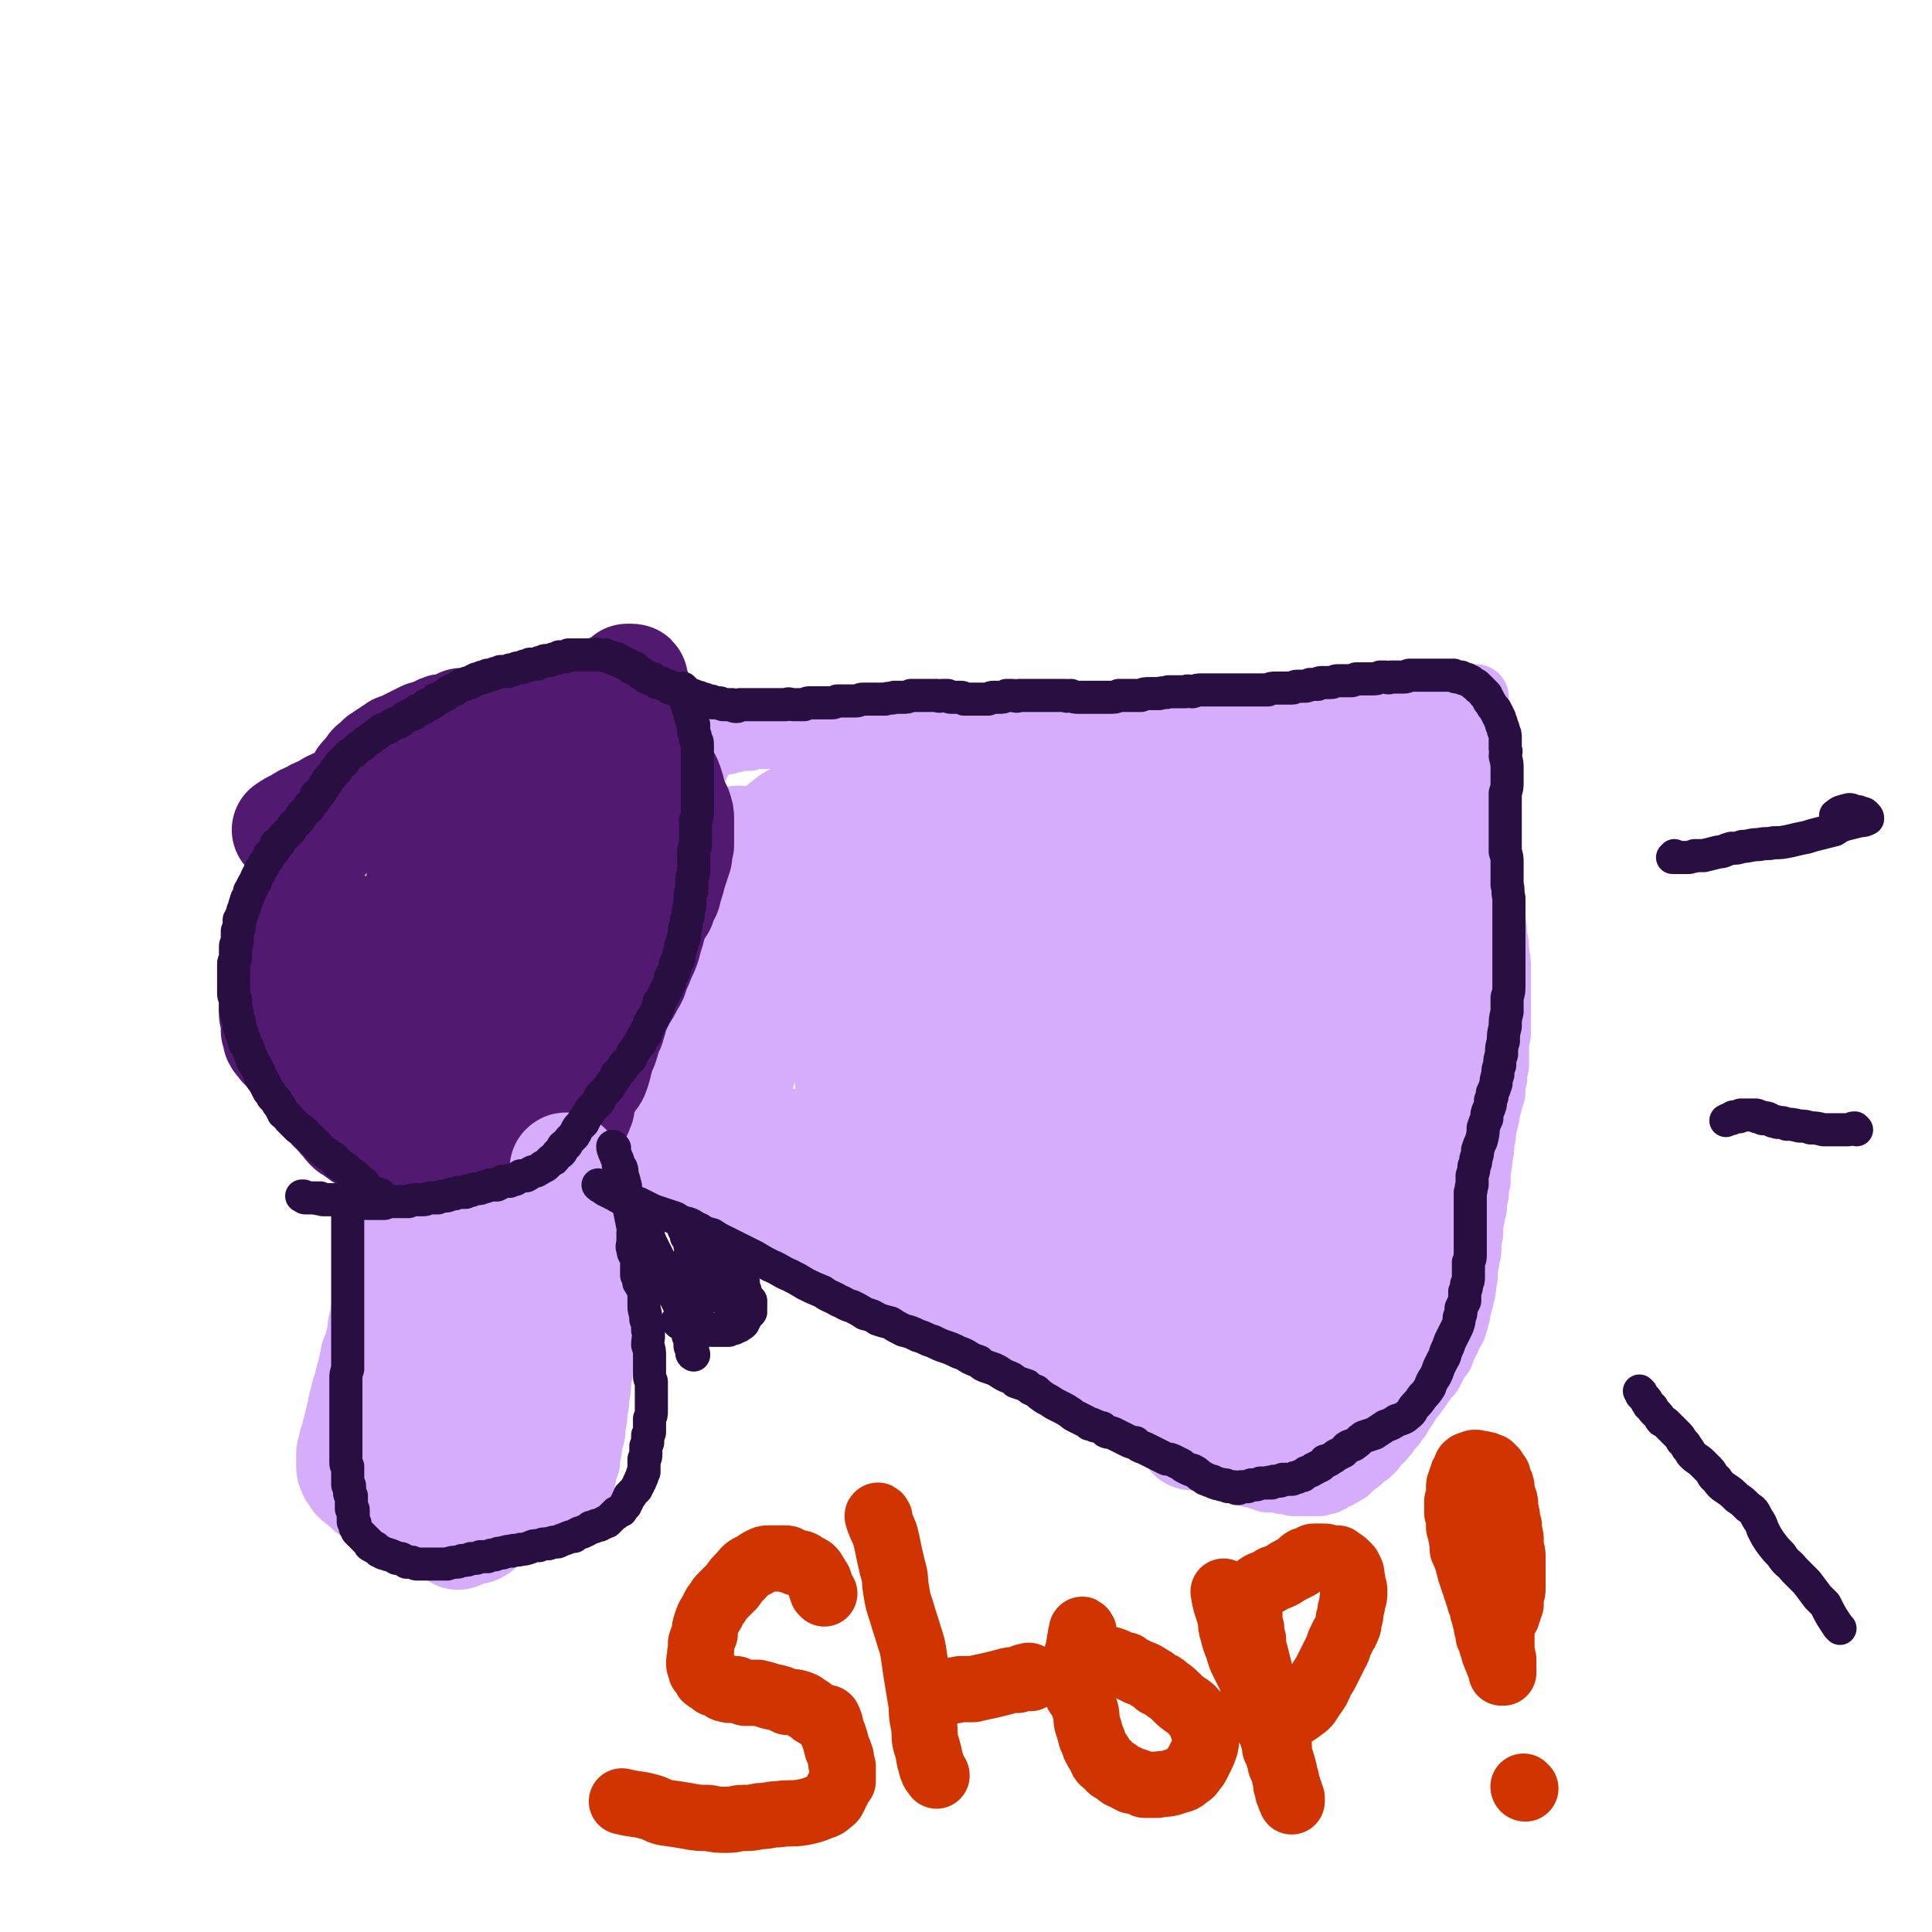 <svg viewBox='0 0 1050 1050' version='1.1' xmlns='http://www.w3.org/2000/svg' xmlns:xlink='http://www.w3.org/1999/xlink'><g fill='none' stroke='#D5ADFB' stroke-width='36' stroke-linecap='round' stroke-linejoin='round'><path d='M532,436c0,0 -1,-1 -1,-1 5,-1 6,0 11,-1 4,-1 4,-2 8,-3 4,-1 4,0 8,-1 4,-1 4,-1 8,-2 3,-1 3,-1 7,-1 5,-1 5,-1 9,-1 5,0 5,0 10,0 5,0 5,1 9,0 5,-1 5,-1 9,-2 4,-1 4,-1 9,-2 4,-1 4,-1 9,-3 3,-1 3,-1 6,-2 3,-1 3,-1 7,-2 3,-1 3,-2 6,-3 4,-1 4,-1 7,-2 5,-1 5,-1 10,-2 4,-1 4,-1 8,-2 5,-1 5,-1 9,-2 5,-2 5,-2 9,-3 4,-1 4,-1 7,-1 3,-1 3,-1 7,-2 2,-1 2,-1 5,-2 3,-1 3,-1 5,-1 2,-1 2,-1 5,-2 2,-1 2,-1 5,-2 4,-1 4,-1 7,-2 4,-1 4,-1 8,-2 3,-1 3,-1 6,-2 3,0 3,0 6,-1 2,0 2,-1 5,-1 3,-1 3,-1 7,-1 3,-1 3,-1 6,-1 2,0 2,0 4,0 1,0 1,0 2,0 1,1 1,1 2,1 2,0 2,0 3,0 1,1 1,1 2,1 1,1 1,0 2,1 1,1 1,0 2,1 1,1 1,2 1,3 1,2 1,2 2,4 1,2 1,2 1,5 1,2 1,2 2,5 1,3 2,3 2,7 2,4 1,4 2,8 1,5 1,4 2,9 1,4 1,4 1,9 1,5 1,5 2,9 1,4 0,4 1,9 0,4 0,4 1,7 1,5 1,5 2,9 1,5 1,5 2,10 1,5 1,5 2,11 1,5 1,5 2,10 1,5 1,5 1,9 1,4 1,4 1,9 1,4 1,4 1,8 0,3 0,3 0,7 0,5 0,5 0,9 0,5 0,5 0,10 0,5 0,5 0,10 -1,4 -1,4 -1,9 0,4 0,4 0,8 -1,3 -1,3 -1,7 -1,4 -1,4 -1,8 -1,3 -1,3 -2,7 -1,2 -1,2 -1,5 -1,4 -1,4 -2,8 0,3 0,3 -1,7 0,4 0,4 -1,8 0,3 0,3 -1,7 0,3 0,3 0,6 -1,4 -1,4 -1,7 -1,3 -1,3 -1,6 0,2 0,2 -1,4 0,3 0,3 -1,5 0,2 0,2 0,5 0,2 0,2 -1,4 0,2 0,2 0,5 0,3 0,3 -1,5 0,3 0,3 -1,6 0,2 0,2 0,5 -1,3 0,3 -1,5 0,3 0,3 -1,5 0,2 0,2 -1,4 0,3 -1,3 -1,6 -1,4 -1,4 -2,7 -1,2 -1,2 -2,3 -1,3 -1,3 -2,5 -1,2 -1,2 -2,3 -1,2 0,2 -1,4 -1,1 -1,1 -2,2 -1,2 -1,2 -2,4 -1,2 -1,2 -2,4 -2,1 -2,1 -3,3 -1,2 -1,2 -2,3 -1,2 -1,2 -2,3 -2,3 -2,3 -4,5 -1,2 -1,2 -3,5 -1,1 -1,2 -2,3 -1,2 -1,2 -2,3 -1,1 -1,1 -2,3 -1,1 -1,1 -2,2 -1,1 -1,1 -2,3 -1,1 -1,1 -2,2 0,1 -1,1 -1,1 -1,1 -1,1 -2,2 -1,1 -1,1 -1,1 -1,1 -1,1 -1,2 -1,1 -1,1 -2,2 -1,1 -1,1 -2,1 -1,1 -1,1 -2,2 0,0 0,0 -1,1 -1,1 -1,1 -2,1 -1,1 0,1 -1,1 -1,1 -1,1 -1,1 -1,1 -1,1 -2,2 -1,0 -1,0 -1,1 -1,0 -1,0 -3,1 0,1 0,1 -1,1 -1,1 -1,1 -2,1 -1,1 -1,1 -2,1 -1,1 -1,1 -1,1 -1,0 -1,0 -2,1 -1,0 -1,0 -1,0 -1,0 -1,0 -2,0 0,0 0,0 -1,1 0,0 0,0 -1,0 -1,0 -1,0 -2,0 -1,0 -1,0 -1,0 -1,0 -1,0 -2,0 -1,0 -1,0 -2,0 0,0 0,0 -1,0 -1,0 -1,0 -3,0 -1,0 -1,0 -2,0 -1,-1 -1,-1 -3,-1 -1,0 -1,0 -2,0 -1,0 -1,0 -3,-1 -1,0 -1,0 -3,0 -1,0 -1,0 -3,0 -1,-1 -1,-1 -3,-1 -2,-1 -2,-1 -3,-1 -2,-1 -2,0 -4,-1 -2,0 -2,-1 -4,-1 -1,-1 -1,-1 -3,-2 -2,0 -2,0 -4,-1 -2,-1 -2,-1 -4,-2 -2,-1 -2,-1 -4,-2 -2,-1 -2,-1 -4,-2 -3,-1 -3,-1 -5,-2 -2,-1 -2,-1 -5,-3 -2,-1 -2,-1 -5,-2 -3,-2 -3,-2 -5,-3 -3,-2 -3,-2 -6,-3 -2,-2 -2,-2 -5,-3 -2,-2 -2,-2 -5,-3 -2,-2 -2,-2 -5,-3 -2,-2 -2,-2 -5,-4 -2,-1 -2,-1 -5,-3 -3,-2 -3,-2 -6,-4 -2,-1 -2,-1 -5,-3 -3,-2 -3,-2 -6,-4 -3,-1 -3,-1 -6,-3 -3,-2 -3,-2 -6,-4 -3,-2 -3,-2 -6,-4 -4,-2 -4,-1 -7,-3 -3,-2 -3,-2 -6,-4 -4,-1 -4,-1 -7,-3 -3,-2 -3,-2 -6,-3 -3,-2 -3,-2 -6,-3 -4,-2 -4,-2 -7,-4 -4,-1 -4,-1 -7,-3 -4,-2 -4,-2 -8,-4 -3,-1 -3,-1 -7,-3 -4,-2 -4,-2 -7,-4 -3,-1 -3,-2 -6,-3 -4,-2 -4,-2 -7,-3 -3,-2 -3,-2 -6,-4 -2,-1 -2,-1 -5,-3 -3,-1 -3,-1 -5,-3 -3,-1 -3,-1 -5,-2 -2,-2 -2,-2 -5,-3 -2,-1 -2,-1 -4,-2 -3,-2 -3,-2 -5,-3 -2,-2 -2,-2 -5,-3 -2,-2 -2,-2 -5,-3 -2,-1 -2,-1 -4,-3 -3,-1 -3,0 -5,-1 -2,-1 -2,-1 -4,-2 -2,-1 -2,-1 -4,-2 -2,-1 -2,-1 -4,-2 -1,-1 -2,-1 -3,-1 -2,-1 -2,-1 -4,-2 -2,-1 -2,-1 -4,-2 -2,-1 -2,-1 -4,-1 -2,-1 -2,-1 -4,-2 -2,-1 -2,-1 -3,-2 -2,0 -2,0 -4,-1 -1,-1 -1,-1 -3,-2 -1,-1 -2,0 -3,-1 -2,-1 -2,-1 -4,-2 -1,-1 -1,-1 -3,-2 -2,-1 -2,-1 -4,-2 -2,0 -2,0 -3,-1 -2,-1 -2,-1 -4,-2 -2,-1 -2,-1 -4,-2 -2,-1 -2,-1 -3,-1 -2,-1 -2,-1 -4,-1 -1,-1 -1,-1 -3,-2 -1,-1 -1,-1 -3,-1 -1,-1 -1,-1 -3,-2 -1,0 -1,0 -2,-1 -1,0 -1,0 -2,-1 -1,0 -1,0 -3,0 -1,-1 0,-1 -1,-2 -1,0 -1,0 -2,-1 -1,0 -1,0 -2,0 -1,-1 -1,-1 -1,-2 -1,0 -1,0 -2,-1 -1,0 -1,0 -2,0 0,-1 0,-1 -1,-2 0,0 0,0 -1,0 -1,-1 0,-1 -1,-1 0,-1 -1,0 -1,-1 0,0 0,-1 0,-1 -1,-1 -1,-1 -1,-2 0,-1 0,-1 0,-2 0,-1 0,-1 0,-2 0,-1 0,-1 1,-3 0,-1 0,-1 0,-2 1,-2 1,-2 1,-4 1,-1 1,-1 1,-3 1,-2 1,-2 1,-4 1,-2 1,-2 1,-4 1,-2 1,-2 2,-4 1,-2 1,-2 1,-4 1,-2 1,-2 2,-4 1,-3 0,-3 1,-5 1,-2 1,-2 1,-5 1,-2 1,-2 2,-4 1,-2 1,-2 1,-5 1,-2 1,-2 1,-4 1,-2 1,-2 1,-4 1,-3 1,-3 2,-5 0,-2 0,-2 1,-4 0,-2 0,-2 1,-5 1,-3 1,-3 1,-5 1,-3 1,-3 2,-6 0,-2 0,-2 1,-5 0,-3 0,-3 1,-6 1,-3 1,-3 1,-6 1,-2 1,-2 1,-5 0,-3 0,-3 1,-6 0,-2 0,-2 1,-5 0,-3 0,-3 0,-5 1,-3 1,-3 1,-5 1,-3 1,-3 1,-5 0,-3 0,-3 1,-5 0,-3 0,-3 1,-5 0,-3 0,-3 0,-5 1,-2 1,-2 1,-4 1,-3 1,-3 1,-5 0,-2 0,-2 1,-4 0,-1 0,-1 1,-3 0,-2 0,-2 0,-4 1,-2 1,-2 1,-3 0,-2 0,-2 0,-4 1,-1 1,-1 1,-3 0,-1 0,-1 1,-2 0,-2 0,-2 0,-3 1,-1 1,-1 1,-3 0,-1 0,-1 1,-2 0,-1 0,-1 0,-2 1,-1 1,-1 1,-2 0,-1 1,-1 1,-2 0,-1 0,-1 0,-1 1,-1 1,-1 2,-2 0,-1 0,-1 0,-2 1,-1 1,-1 1,-1 1,-1 1,-1 1,-2 0,0 0,0 1,-1 0,-1 0,-1 1,-1 0,-1 0,-1 0,-1 1,-1 1,-1 1,-1 0,0 0,0 1,-1 0,0 0,0 0,0 1,-1 1,-1 2,-1 0,-1 0,-1 1,-1 1,0 1,0 2,-1 1,0 1,0 3,-1 1,0 1,0 3,0 2,-1 2,-1 4,-1 1,-1 1,0 3,-1 3,0 3,0 5,0 2,-1 2,-1 4,-1 2,0 2,0 5,0 2,0 2,0 4,0 2,-1 2,-1 5,-1 2,0 2,0 5,0 3,-1 3,-1 6,-1 3,0 4,0 7,0 3,0 3,-1 7,-1 3,0 3,0 7,0 3,0 3,0 7,0 3,-1 3,-1 7,-1 3,0 3,0 7,0 4,0 4,0 7,0 4,0 4,0 8,-1 4,0 4,0 9,0 4,0 4,0 8,0 4,0 4,0 9,0 4,0 4,0 8,0 3,0 3,0 7,0 3,0 3,0 7,0 3,0 3,0 6,0 3,0 3,0 6,0 4,0 4,0 7,0 4,0 4,0 7,0 4,0 4,0 7,0 4,0 4,0 7,0 4,0 4,1 7,0 4,0 4,0 7,0 4,0 4,0 7,0 3,0 3,0 6,0 3,0 3,0 6,0 3,-1 3,-1 5,-1 3,0 3,0 5,0 3,0 3,0 6,0 3,0 3,0 6,0 2,-1 2,-1 5,-1 3,0 3,0 6,0 3,0 3,0 6,-1 3,0 3,0 6,0 4,-1 4,-1 7,-1 3,0 3,0 6,-1 3,0 3,0 5,0 3,0 3,0 6,0 2,-1 2,-1 5,-1 2,0 2,0 5,0 2,0 2,0 4,-1 3,0 3,0 5,0 3,0 3,0 6,-1 2,0 2,0 5,0 3,-1 3,-1 5,-1 3,0 3,0 6,-1 2,0 2,0 5,0 3,0 3,0 6,-1 3,0 3,0 5,-1 3,0 3,0 6,0 2,0 2,-1 5,-1 2,0 2,0 5,0 2,0 2,0 4,-1 2,0 2,0 4,0 2,0 2,0 4,0 1,0 1,-1 3,-1 2,0 2,0 4,0 2,0 2,0 3,0 2,0 2,0 4,0 2,0 2,-1 4,-1 1,0 1,0 3,0 1,0 1,0 3,0 1,0 1,0 3,0 1,0 1,0 2,0 1,0 1,0 3,0 1,0 1,0 2,0 '/><path d='M365,400c0,0 0,-1 -1,-1 -3,-2 -3,-2 -7,-4 -3,-1 -3,0 -5,-1 -3,-1 -3,-1 -6,-2 -2,-1 -2,-1 -4,-3 -2,-1 -2,-1 -4,-2 -2,-1 -3,-1 -5,-2 -2,-1 -2,0 -4,-1 -2,-1 -2,-1 -5,-2 -2,0 -2,0 -4,-1 -3,0 -2,-1 -5,-1 -3,-1 -3,-1 -6,-1 -3,0 -3,0 -6,0 -3,0 -3,0 -6,0 -4,0 -4,0 -7,0 -3,0 -3,0 -6,1 -3,0 -3,0 -6,0 -3,1 -3,1 -6,1 -3,1 -3,1 -5,2 -3,1 -3,1 -5,2 -3,1 -3,1 -5,1 -2,1 -3,0 -5,1 -3,0 -3,0 -6,1 -5,2 -5,2 -9,4 -5,1 -5,1 -10,3 -5,2 -5,2 -9,4 -5,2 -5,2 -9,4 -4,3 -4,3 -8,5 -3,2 -4,1 -6,4 -3,2 -3,2 -4,5 -3,3 -2,3 -4,7 -2,3 -2,3 -3,5 -1,3 -1,3 -2,5 -2,3 -1,3 -3,6 -1,2 -1,2 -2,4 -2,2 -2,2 -4,4 -1,2 0,3 -2,5 -2,2 -2,2 -4,5 -2,2 -2,2 -4,5 -2,2 -2,2 -3,4 -1,2 -1,3 -2,5 0,3 0,3 0,6 -1,3 0,3 -1,6 0,4 0,4 -1,7 -1,3 0,4 -2,7 -1,3 -2,3 -3,6 -1,2 -1,3 -1,5 0,3 0,3 0,5 0,3 0,3 2,6 1,2 1,2 3,4 1,1 1,1 3,3 1,2 1,2 3,5 1,3 1,3 2,6 1,2 1,2 2,5 2,2 2,2 3,4 1,3 1,3 2,6 2,3 3,3 4,6 2,2 2,2 3,5 2,3 2,3 2,6 1,3 1,3 2,6 0,2 0,2 1,5 0,2 0,2 1,4 1,2 1,2 2,4 1,1 1,1 2,3 1,1 0,1 1,2 1,1 1,1 1,2 1,2 1,2 2,3 3,1 4,1 7,2 5,2 4,2 9,4 4,2 4,1 8,3 4,2 4,3 8,5 3,1 3,0 6,1 3,1 3,1 6,2 3,0 3,0 6,0 2,1 2,1 4,1 2,1 2,1 3,1 2,1 2,1 3,1 1,1 1,1 3,1 2,0 2,-1 4,0 2,0 2,0 4,1 2,1 2,1 5,1 2,1 2,1 5,1 3,0 3,-1 6,-1 4,-1 4,-1 7,-2 3,-1 2,-2 5,-2 2,-1 2,0 4,-1 3,-1 3,-1 6,-2 2,-1 2,-1 4,-2 1,0 1,0 2,0 1,0 1,0 2,0 0,0 1,0 1,0 0,0 -1,0 -1,0 -1,0 -1,0 -2,0 '/><path d='M214,622c-1,-1 -1,-2 -1,-1 -1,2 0,3 0,6 0,3 0,3 0,6 0,3 0,3 0,6 0,3 -1,3 -1,6 -1,4 -1,4 -1,8 0,6 0,6 0,12 0,5 1,5 0,11 0,5 0,5 -1,10 0,5 0,5 0,9 -1,4 -1,4 -1,8 0,4 -1,4 -1,7 -1,4 -1,4 -1,7 0,4 0,4 1,9 0,5 0,5 0,9 0,3 0,3 0,6 0,4 0,4 0,7 -1,5 0,5 -1,9 0,3 0,3 0,6 0,3 0,3 0,6 -1,3 0,3 -1,5 0,2 0,2 0,4 0,2 0,2 0,4 0,3 0,3 0,5 -1,2 -1,2 -1,4 0,1 0,1 0,3 0,1 0,1 -1,3 0,1 0,1 0,2 0,1 0,1 -1,2 0,2 0,2 0,3 0,1 0,1 0,2 -1,1 0,1 -1,2 0,1 0,1 0,1 0,2 0,2 0,3 0,1 0,1 0,2 0,1 0,1 1,2 0,0 0,0 0,1 0,1 0,1 0,2 1,0 1,0 1,1 0,0 0,1 1,1 1,1 1,1 2,2 1,1 1,0 2,1 1,1 1,1 2,1 1,1 2,1 3,1 1,1 1,1 3,2 1,1 1,1 3,1 2,1 2,1 3,1 3,1 3,1 5,1 2,0 2,0 5,-1 2,0 2,0 4,0 2,0 2,0 3,0 2,-1 2,-1 3,-1 1,0 1,0 3,0 1,0 1,0 2,0 1,0 1,0 2,-1 2,0 2,0 3,0 1,0 1,0 3,0 2,-1 2,-1 4,-1 2,0 2,0 4,-1 2,0 2,0 5,0 2,0 2,0 5,0 2,0 2,0 5,0 2,-1 2,0 4,0 2,0 2,0 4,0 2,-1 2,-1 4,-1 2,0 2,0 4,0 2,0 2,0 4,-1 1,0 1,0 2,0 1,0 1,0 3,-1 1,0 1,0 1,0 1,0 1,0 2,-1 1,0 1,0 2,0 0,-1 0,-1 1,-1 0,0 1,0 1,0 1,-1 1,-1 1,-3 1,-1 1,-1 1,-2 1,-1 1,-1 1,-3 1,-2 1,-2 1,-4 1,-2 1,-2 1,-4 1,-2 1,-2 1,-5 1,-2 1,-2 2,-5 0,-3 0,-3 1,-7 0,-3 0,-3 1,-6 1,-3 1,-3 1,-7 1,-4 1,-4 1,-8 1,-4 1,-4 1,-8 1,-4 1,-4 1,-8 1,-5 1,-5 1,-9 0,-5 0,-5 1,-10 0,-5 0,-5 0,-10 0,-5 0,-5 1,-10 0,-4 0,-4 0,-9 0,-4 0,-4 0,-8 -1,-3 -1,-3 -1,-6 0,-3 0,-3 0,-5 0,-3 0,-3 0,-5 0,-2 0,-2 0,-5 0,-2 0,-2 0,-4 -1,-2 0,-2 -1,-4 0,-3 0,-3 0,-5 0,-2 0,-2 0,-4 0,-3 0,-3 0,-5 0,-2 0,-2 0,-4 0,-1 0,-1 0,-3 -1,-1 -1,-1 -1,-2 0,-1 0,-1 0,-2 0,-3 0,-3 0,-5 '/></g>
<g fill='none' stroke='#D5ADFB' stroke-width='60' stroke-linecap='round' stroke-linejoin='round'><path d='M696,743c-1,0 -1,-1 -1,-1 -10,-5 -10,-5 -20,-9 -7,-4 -7,-3 -15,-7 -9,-5 -8,-5 -17,-10 -10,-4 -10,-5 -21,-8 -12,-5 -13,-4 -26,-9 -11,-4 -11,-4 -23,-9 -11,-4 -10,-4 -21,-8 -14,-5 -14,-5 -27,-9 -13,-4 -13,-4 -26,-8 -12,-4 -12,-4 -23,-8 -11,-3 -11,-3 -23,-7 -9,-3 -9,-2 -18,-5 -6,-2 -6,-2 -12,-5 -5,-1 -6,-1 -10,-3 -4,-1 -4,-2 -7,-3 -3,-1 -3,0 -6,-1 -2,0 -2,-1 -2,-1 -1,-1 -1,-1 -1,-2 -1,0 -1,0 -2,0 -1,-1 -1,-1 -2,-1 -1,0 -1,0 -1,0 0,0 1,0 2,0 0,0 0,0 0,0 0,0 0,0 0,0 1,-1 1,-1 2,-1 1,0 1,0 2,1 1,0 1,0 3,1 2,0 2,0 3,1 2,0 2,0 5,1 3,1 3,1 6,2 4,0 4,0 7,1 5,1 5,1 9,2 5,2 5,1 10,3 5,2 5,2 10,4 6,3 6,3 12,5 8,3 8,3 16,5 9,3 9,3 17,6 8,4 8,4 16,7 10,4 9,5 19,9 11,4 11,4 21,7 10,4 11,3 20,7 8,3 8,3 15,7 7,3 7,4 13,7 7,4 7,3 14,7 6,3 6,4 12,7 6,3 6,2 12,5 5,2 4,3 9,5 4,2 4,1 9,3 4,2 4,2 8,5 4,2 4,2 8,5 4,2 4,2 8,5 4,2 4,2 8,5 4,2 3,2 7,4 3,2 3,2 5,4 4,2 4,2 7,4 2,0 2,0 3,1 2,1 2,1 4,1 0,1 0,1 1,1 0,0 0,0 0,0 1,0 1,0 1,0 1,0 1,0 1,-1 0,0 0,0 0,0 0,0 0,0 0,0 -1,0 -1,0 -2,0 -1,-1 -1,-1 -1,-1 -1,-1 -2,-1 -3,-1 -3,-3 -3,-3 -7,-5 -4,-2 -4,-2 -9,-5 -5,-3 -5,-3 -9,-6 -6,-4 -6,-4 -11,-7 -6,-5 -6,-5 -12,-9 -10,-7 -10,-6 -20,-13 -11,-6 -11,-6 -22,-13 -11,-7 -11,-8 -23,-14 -14,-8 -14,-7 -28,-14 -12,-6 -12,-6 -24,-11 -13,-5 -13,-3 -25,-8 -14,-5 -13,-6 -26,-11 -11,-5 -11,-5 -22,-9 -10,-4 -10,-4 -21,-8 -10,-3 -10,-4 -20,-7 -7,-2 -7,-2 -15,-4 -6,-1 -6,0 -11,-1 -5,-1 -5,-2 -9,-3 -3,-1 -3,-1 -6,-2 -2,-1 -2,-1 -4,-2 -1,0 -1,-1 -3,-1 0,-1 -1,-1 -2,-1 0,0 0,-1 -1,-1 0,0 0,0 -1,0 -1,0 0,0 -1,0 0,0 0,0 -1,0 0,-1 0,-2 0,-3 0,0 0,0 0,0 0,-1 0,-1 0,-1 0,0 0,0 0,0 0,0 0,0 0,0 0,0 0,0 0,0 0,-1 0,-1 0,-2 0,0 0,0 0,0 0,-1 0,-1 0,-2 0,-1 0,-1 0,-1 0,-1 0,-1 0,-1 1,-2 1,-2 1,-3 0,-1 0,-1 0,-2 0,-1 0,-1 1,-2 0,-2 0,-2 0,-4 0,-2 1,-2 1,-4 0,-2 0,-2 0,-5 1,-2 1,-2 1,-4 1,-3 1,-3 1,-5 0,-3 0,-3 1,-5 0,-3 0,-3 1,-5 0,-2 0,-2 1,-4 0,-3 0,-3 1,-5 0,-2 0,-2 1,-4 0,-3 0,-3 1,-5 0,-2 0,-2 1,-4 1,-3 1,-3 1,-6 1,-2 1,-2 2,-4 1,-3 1,-3 2,-5 1,-3 1,-3 1,-6 1,-2 1,-2 2,-5 1,-2 1,-2 2,-4 0,-3 0,-3 1,-5 1,-2 1,-2 2,-4 0,-2 0,-2 1,-4 1,-2 1,-2 2,-4 0,-2 0,-2 1,-3 1,-2 1,-2 1,-4 1,-2 1,-2 2,-4 0,-2 1,-2 1,-3 1,-2 1,-2 1,-3 1,-1 1,-1 1,-3 1,-1 1,-1 2,-2 0,-1 0,-1 1,-2 0,-1 0,-1 0,-2 1,-1 1,-1 1,-2 1,-1 1,-1 1,-2 1,0 1,0 1,-1 0,-1 0,-1 1,-1 0,-1 0,-1 0,-1 1,-1 1,-1 1,-2 1,-1 1,-1 1,-1 0,-1 1,-1 1,-1 0,-1 0,-1 1,-1 0,-1 0,-1 1,-1 0,-1 0,-1 0,-1 1,-1 1,-1 2,-1 1,-1 1,-1 2,-2 0,-1 1,0 1,-1 1,0 1,-1 2,-1 1,0 1,0 2,-1 0,0 0,0 1,0 0,-1 0,-1 1,-1 1,0 1,0 2,0 0,-1 0,-1 1,-1 1,0 0,0 1,-1 1,0 1,0 2,0 0,-1 0,-1 1,-1 1,-1 1,-1 2,-1 1,0 1,0 2,-1 1,0 1,0 2,0 1,-1 1,-1 3,-1 1,-1 1,-1 2,-1 1,0 1,0 3,0 1,0 1,0 3,0 1,-1 1,-1 3,-1 2,0 2,0 3,0 2,0 2,0 4,-1 2,0 2,0 4,0 3,0 3,0 5,0 2,-1 2,-1 4,-1 3,0 3,0 5,0 2,-1 2,-1 5,-1 2,0 2,0 4,-1 3,0 3,0 5,-1 3,0 3,0 6,0 3,-1 3,-1 6,-1 3,-1 3,-1 7,-1 3,0 3,0 6,-1 3,0 3,0 6,-1 4,0 4,0 8,0 3,0 3,0 7,-1 3,0 3,0 7,0 3,-1 3,-1 7,-1 4,0 4,0 7,0 4,-1 4,-1 7,-1 4,0 4,0 8,0 4,0 4,0 8,0 3,0 3,0 7,0 5,0 5,0 9,0 4,0 4,0 9,0 4,0 4,0 8,1 4,0 4,-1 8,0 4,0 4,0 7,0 4,0 4,0 8,0 4,1 4,1 9,1 4,0 4,0 8,1 4,0 4,0 8,0 5,1 5,1 9,1 4,1 4,1 8,1 4,0 4,0 9,1 3,0 3,0 7,0 3,1 3,0 6,1 3,0 3,0 6,1 2,0 2,0 4,0 3,0 3,0 5,1 2,0 2,0 4,1 1,0 2,0 3,0 2,1 2,1 4,1 2,1 2,0 4,1 2,0 2,1 4,1 2,0 2,0 4,0 2,1 2,1 4,1 1,0 1,0 3,1 1,0 1,0 2,0 2,0 2,0 3,0 1,1 1,1 2,1 1,0 1,0 2,0 1,0 1,0 3,0 1,0 1,0 2,0 1,0 1,0 2,0 1,0 1,0 2,0 0,0 0,0 1,0 1,1 1,1 2,1 0,0 0,0 1,0 0,0 0,0 1,1 0,0 0,0 1,0 0,0 0,0 1,0 0,1 0,1 0,2 1,2 1,2 1,3 0,2 0,2 1,4 0,2 0,2 0,4 1,3 1,3 1,6 0,4 0,4 -1,7 0,4 0,4 -1,9 0,5 0,5 -1,9 0,5 0,5 -1,10 0,6 0,6 -1,11 0,6 0,6 -1,12 0,6 0,6 -1,13 -1,7 -1,7 -1,14 -1,7 -1,7 -2,15 -1,8 0,8 -1,15 -1,9 -1,9 -2,18 -1,9 -1,9 -2,19 -1,9 -1,9 -2,18 -1,8 -2,8 -3,17 -1,7 0,7 -1,15 -1,6 0,6 -1,13 -1,6 -1,6 -1,12 -1,6 -1,6 -1,12 -1,4 -1,4 -1,8 0,4 0,4 -1,8 0,3 0,3 -1,6 0,2 0,2 0,4 0,2 0,2 -1,4 -1,3 -1,3 -1,6 -1,3 -1,3 -2,5 -1,3 -1,3 -2,5 -1,2 -1,2 -1,5 -1,1 -1,1 -2,3 -1,1 -1,1 -1,2 -1,1 -1,1 -2,3 -2,1 -2,1 -3,2 0,1 0,1 0,2 -1,0 -1,0 -1,0 -1,0 -1,0 -1,0 0,-1 1,-1 1,-1 0,0 0,0 0,-1 1,0 1,0 1,-1 0,-1 0,-1 1,-3 1,-2 1,-2 2,-5 1,-3 1,-3 3,-5 1,-3 1,-3 3,-5 1,-4 1,-4 3,-7 2,-5 2,-5 3,-9 2,-5 2,-5 3,-10 1,-4 1,-4 1,-9 1,-6 1,-6 1,-12 1,-6 0,-6 1,-11 1,-7 2,-7 3,-13 1,-6 1,-6 2,-12 2,-7 2,-7 4,-14 1,-7 1,-7 2,-14 0,-8 -1,-8 0,-16 0,-7 1,-7 2,-15 0,-7 -1,-7 0,-15 1,-9 2,-8 3,-17 1,-8 1,-8 1,-15 0,-7 -1,-7 -1,-14 -1,-6 -1,-6 -1,-12 0,-5 0,-5 0,-11 -1,-5 -1,-5 0,-11 1,-5 1,-5 2,-11 0,-4 0,-4 0,-8 1,-3 1,-3 1,-7 0,-3 0,-3 0,-6 1,-3 0,-3 1,-5 0,-2 0,-2 0,-4 1,-2 1,-2 1,-5 0,-2 0,-2 0,-4 0,-3 0,-3 0,-7 0,-3 0,-3 0,-6 0,-2 0,-2 0,-4 0,-1 0,-1 -1,-3 0,-1 0,-1 0,-3 -1,0 -1,0 -2,0 0,0 -1,0 -1,0 -1,0 -1,1 -2,1 -2,1 -2,0 -4,1 -2,1 -2,1 -3,2 -1,2 0,3 -1,5 -1,2 -1,2 -2,4 0,3 0,3 0,6 -1,4 -1,4 -2,8 0,6 0,6 -1,12 -1,9 -1,9 -2,18 -1,9 -1,9 -2,19 -1,10 -1,10 -2,20 -2,13 -1,13 -3,25 -1,13 -1,13 -2,25 -1,12 -2,12 -3,25 -1,13 -1,13 -2,27 -1,11 -1,11 -1,22 -1,11 -2,11 -3,22 -1,11 -1,11 -2,22 -1,8 -1,8 -2,16 0,7 -1,7 -2,14 -1,6 -1,6 -2,12 -1,5 -1,5 -2,10 -1,5 -1,5 -2,10 -1,4 -1,4 -2,8 0,2 0,2 -1,5 -1,2 -1,2 -2,4 -1,1 0,2 -1,3 -1,0 -2,1 -3,0 0,0 0,0 0,-1 0,-1 0,-1 0,-2 0,-1 0,-1 0,-3 1,-2 1,-2 1,-3 1,-4 0,-4 1,-7 1,-4 1,-4 2,-8 2,-5 2,-4 3,-9 0,-5 0,-5 0,-10 1,-7 1,-7 1,-14 1,-6 1,-6 1,-13 1,-6 1,-6 1,-12 1,-7 1,-7 2,-13 0,-7 0,-7 1,-14 1,-8 1,-8 2,-16 1,-9 0,-9 1,-18 1,-8 1,-8 1,-16 1,-9 1,-9 1,-17 1,-10 1,-10 2,-20 1,-9 1,-9 1,-18 1,-7 1,-7 1,-15 0,-8 0,-8 1,-15 0,-8 0,-8 0,-15 0,-7 0,-7 0,-14 0,-7 0,-7 0,-13 0,-5 0,-5 0,-11 0,-4 0,-4 -1,-8 0,-3 0,-3 0,-7 0,-4 0,-4 0,-8 -1,-4 -1,-4 -1,-7 0,-4 0,-4 0,-7 0,-2 0,-2 0,-5 0,-2 0,-2 0,-3 0,-2 0,-2 0,-4 1,0 1,0 1,-1 0,0 0,0 0,0 0,1 0,1 0,2 0,1 1,1 0,2 0,2 0,2 0,4 0,2 0,2 -1,5 -1,3 -1,2 -2,5 -2,4 -3,3 -4,7 -2,4 -1,4 -2,9 -2,7 -2,7 -3,13 -2,10 -3,9 -4,19 -2,11 -2,11 -3,22 -2,16 -2,16 -4,31 -2,22 -1,22 -3,43 -2,22 -2,22 -5,43 -1,19 -1,19 -3,37 -2,17 -2,17 -5,34 -2,14 -2,14 -5,29 -2,9 -1,10 -5,18 -2,6 -6,4 -9,10 -2,4 0,5 -1,10 -1,4 0,4 -2,9 0,1 0,1 -1,3 0,1 -1,1 -1,1 0,0 0,1 -1,1 0,0 0,0 0,0 0,-1 0,-1 -1,-1 0,0 0,0 0,0 0,-1 1,0 2,-1 1,-1 0,-1 1,-3 1,-1 1,-1 1,-3 1,-2 2,-2 2,-4 1,-3 1,-4 1,-7 1,-5 1,-5 1,-10 1,-5 1,-5 2,-11 1,-5 1,-5 2,-11 1,-6 1,-6 2,-13 1,-8 1,-8 2,-16 1,-10 1,-10 2,-19 1,-9 1,-9 2,-19 0,-9 0,-9 1,-18 1,-11 1,-11 1,-21 1,-10 0,-10 0,-19 1,-9 1,-9 1,-18 1,-10 0,-10 0,-19 0,-10 1,-10 0,-20 0,-7 0,-7 -1,-15 0,-9 0,-9 0,-17 -1,-9 -1,-9 -1,-18 -1,-8 0,-8 -1,-16 0,-6 0,-6 -1,-13 -1,-4 -2,-4 -3,-9 -1,-4 0,-5 -1,-9 -1,-4 0,-4 -1,-8 -1,-4 -1,-4 -2,-8 -1,-2 0,-3 -1,-5 -1,-3 0,-3 -1,-5 -1,-2 -1,-2 -2,-3 0,-1 0,-1 0,-1 0,1 0,1 0,2 -1,1 -1,1 -2,2 -3,4 -4,3 -6,7 -2,2 -2,2 -4,5 -2,3 -2,3 -3,6 -2,3 -2,3 -2,7 -1,4 -1,4 -2,9 -1,7 -1,7 -2,14 -1,9 -1,9 -2,18 -1,9 -1,9 -2,19 -1,11 -1,11 -2,23 -1,14 0,14 -1,28 0,15 0,15 -1,29 -1,16 -1,16 -2,33 0,14 0,14 0,29 0,14 0,14 -1,27 0,13 -1,13 -2,25 -2,9 -2,9 -3,19 -1,7 0,8 -2,15 -1,7 -2,6 -3,13 0,5 1,5 1,9 0,4 0,4 0,9 0,1 0,1 0,2 0,1 0,1 0,2 0,0 0,1 0,1 0,0 0,-1 0,-1 0,-1 0,-1 0,-1 0,-1 0,-1 0,-1 0,-2 0,-2 0,-4 1,-2 0,-3 1,-5 1,-4 1,-4 3,-7 1,-5 1,-5 2,-9 1,-5 1,-5 2,-11 1,-7 1,-7 2,-14 1,-7 1,-7 1,-15 1,-9 1,-9 2,-17 0,-9 1,-9 1,-18 0,-11 0,-11 0,-23 0,-12 0,-12 0,-24 0,-11 0,-11 0,-22 0,-12 0,-12 -1,-25 0,-11 0,-11 -1,-22 0,-8 0,-8 -1,-17 -1,-9 -2,-9 -3,-19 -1,-10 -1,-10 -2,-20 -2,-8 -2,-8 -4,-17 -2,-6 -2,-6 -4,-13 -2,-5 -2,-5 -4,-11 -1,-5 -1,-5 -3,-11 -2,-5 -1,-5 -3,-9 -2,-4 -2,-4 -4,-8 -1,-2 -1,-2 -3,-5 -1,-2 -1,-2 -3,-3 -1,-1 -2,0 -3,1 -1,0 -1,0 -2,1 -2,4 -2,4 -4,8 -2,4 -2,4 -5,8 -1,4 -2,4 -3,7 -1,4 -1,4 -2,9 -1,6 -1,6 -1,12 -1,8 0,8 -1,16 0,8 -1,8 -2,16 0,8 0,8 0,16 -1,11 -1,11 -1,21 -1,12 0,12 0,25 0,10 -1,10 0,21 0,11 1,11 1,23 0,12 0,12 0,24 0,10 0,10 0,20 1,9 1,9 1,18 1,9 0,9 1,18 0,7 0,7 0,14 0,6 0,6 0,12 0,4 0,4 0,8 1,2 1,2 1,5 0,1 0,1 0,3 0,1 0,1 1,2 0,0 0,1 0,0 0,0 0,0 0,0 0,-1 0,-1 0,-1 0,-2 0,-2 0,-3 0,-2 0,-2 0,-4 0,-4 0,-4 0,-8 1,-6 1,-6 1,-12 1,-7 1,-7 2,-13 1,-7 1,-7 1,-14 1,-8 1,-8 1,-15 0,-8 0,-8 0,-16 0,-9 0,-9 0,-18 0,-8 0,-8 -1,-17 0,-9 -1,-9 -1,-18 -1,-10 -1,-10 -2,-21 -1,-10 -1,-10 -2,-20 -1,-8 -1,-8 -1,-17 -1,-10 -1,-10 -2,-19 -1,-9 -1,-9 -2,-17 -1,-7 -1,-7 -2,-14 -1,-6 -1,-6 -2,-11 0,-5 0,-5 -1,-9 -1,-5 -1,-5 -2,-9 -1,-4 -2,-4 -4,-7 -2,-3 -3,-3 -5,-6 -2,-1 -2,-2 -3,-4 -1,-1 -2,-1 -3,-1 0,0 0,0 0,1 -1,2 0,3 -1,5 -1,1 -1,1 -3,3 -3,3 -4,2 -6,6 -2,4 -1,4 -2,9 -1,6 -1,6 -1,12 -1,8 -1,8 -2,16 0,8 0,8 1,16 0,9 1,9 2,18 0,10 -1,10 0,20 0,10 0,10 0,21 1,9 1,9 2,18 1,9 1,9 1,17 1,9 -1,10 0,18 1,8 3,7 4,15 1,5 2,5 2,11 0,4 -1,4 -2,9 0,3 0,3 0,6 0,2 0,2 0,5 0,2 0,2 0,4 -1,1 -2,1 -2,2 0,0 1,1 1,1 0,0 0,-1 0,-1 0,-1 0,-1 0,-1 0,-1 0,-1 0,-2 0,-2 0,-2 0,-4 0,-2 0,-2 0,-4 0,-4 0,-4 0,-8 0,-5 1,-5 0,-9 0,-6 0,-6 -2,-12 -1,-7 -1,-7 -3,-14 -1,-6 -1,-6 -2,-13 -1,-7 -1,-7 -2,-14 -2,-8 -2,-8 -4,-16 -2,-10 -2,-10 -4,-20 -2,-10 -2,-10 -5,-19 -2,-10 -2,-10 -5,-19 -3,-9 -3,-9 -6,-18 -2,-7 -2,-7 -4,-14 -2,-6 -2,-6 -4,-12 -2,-4 -2,-4 -5,-8 -3,-4 -3,-4 -7,-7 -3,-2 -3,-2 -6,-3 -3,-1 -3,0 -6,0 -1,0 -2,0 -2,0 1,0 3,0 3,1 -1,2 -3,2 -5,4 -2,4 -2,5 -4,10 -1,6 -2,6 -2,13 0,7 -1,8 1,15 1,7 3,7 5,15 2,9 1,9 2,18 1,10 2,10 3,20 1,9 1,9 3,18 1,8 1,8 2,16 2,7 2,6 3,14 1,6 1,6 2,13 1,5 1,5 2,11 1,4 2,4 3,8 1,4 0,4 1,8 1,2 1,2 2,4 0,1 0,1 0,3 0,0 0,0 0,0 1,0 1,0 1,0 0,0 0,0 0,-1 0,-1 -1,-1 -1,-3 0,-2 0,-2 -1,-4 0,-3 0,-3 -1,-5 0,-4 -1,-4 -1,-8 0,-5 1,-5 1,-9 1,-5 1,-5 2,-10 0,-6 0,-6 0,-12 -1,-8 0,-8 -2,-16 -2,-10 -1,-10 -6,-20 -4,-9 -6,-8 -11,-17 -5,-8 -4,-9 -8,-16 -5,-9 -6,-9 -10,-17 -5,-8 -5,-7 -9,-15 -2,-6 0,-7 -3,-13 -2,-5 -2,-5 -5,-9 -3,-4 -4,-4 -8,-7 -3,-2 -2,-3 -6,-5 -2,-1 -2,-1 -4,-1 -2,0 -2,0 -3,1 -2,1 -2,1 -3,4 -1,3 -1,4 -1,7 0,6 0,6 0,12 0,9 1,9 2,17 1,10 0,10 2,20 2,11 2,11 4,22 2,13 2,13 4,26 1,10 1,10 2,19 2,9 2,9 4,18 2,8 2,8 3,15 1,8 1,8 2,15 0,5 1,5 2,11 1,3 1,3 2,6 0,1 -1,1 -1,3 0,0 0,1 0,1 0,0 0,0 0,0 0,-2 0,-2 0,-4 0,-1 0,-1 0,-1 -1,-3 -1,-3 -1,-6 -1,-4 -1,-4 -1,-7 -1,-6 -1,-6 -2,-11 0,-5 0,-5 -1,-10 -1,-6 -1,-6 -1,-12 -1,-7 -1,-7 -2,-13 -2,-9 -2,-9 -3,-18 -2,-10 -2,-10 -4,-20 -2,-10 -2,-10 -5,-20 -3,-11 -2,-12 -7,-21 -4,-10 -6,-9 -13,-18 -5,-7 -5,-7 -10,-14 -4,-5 -4,-5 -6,-11 -2,-4 -1,-5 -3,-8 -2,-3 -2,-3 -5,-5 -2,-1 -2,0 -5,0 -2,-1 -2,-1 -4,-1 -2,1 -2,1 -3,2 -2,2 -2,2 -2,4 -1,2 -1,2 -1,5 0,5 0,5 0,10 0,8 0,8 1,16 0,8 0,8 1,17 0,7 1,7 1,15 0,7 0,7 0,14 1,6 1,6 1,12 1,5 1,5 1,10 1,5 0,5 1,9 0,2 0,2 0,4 0,2 0,2 0,3 0,2 0,2 0,5 0,0 0,0 0,0 0,1 0,1 0,1 1,1 1,0 1,0 0,0 0,0 0,0 0,0 0,0 0,-1 0,-1 0,-1 -1,-2 0,-2 0,-2 0,-5 0,-2 0,-2 0,-4 1,-3 2,-3 3,-5 1,-3 1,-3 2,-6 1,-4 0,-4 1,-8 1,-4 1,-4 3,-8 2,-6 2,-6 4,-11 2,-5 2,-5 4,-10 1,-6 1,-6 2,-12 2,-4 2,-4 3,-9 1,-4 0,-4 2,-8 2,-4 3,-4 6,-7 2,-4 2,-4 4,-7 2,-3 2,-3 3,-5 1,-2 1,-3 2,-5 1,-2 1,-2 3,-4 1,-2 1,-2 3,-4 1,-1 1,-1 2,-2 2,-2 2,-2 3,-3 1,-1 1,-1 3,-2 1,-1 1,-1 2,-2 2,-1 2,-1 3,-3 2,-1 2,-1 5,-2 2,-1 2,-2 4,-3 3,-1 3,-1 6,-2 4,-1 4,-1 7,-3 3,-1 3,-1 5,-3 4,-2 4,-2 8,-4 4,-2 4,-2 9,-4 3,-2 3,-2 6,-4 3,-1 3,-1 6,-2 2,-1 2,-1 5,-3 3,-1 3,-1 6,-2 3,-1 3,-1 6,-2 3,-2 3,-2 7,-3 4,-1 4,-1 9,-2 3,-1 3,0 7,-1 5,-1 5,-1 10,-2 4,0 4,0 8,0 3,-1 3,-1 7,-1 3,0 3,0 6,0 3,0 3,0 6,1 4,0 4,1 7,1 3,1 3,0 7,1 3,0 3,0 7,0 4,0 4,1 9,1 4,0 4,0 8,0 4,0 4,-1 9,-1 3,0 3,0 7,0 4,0 4,0 7,1 4,0 4,0 7,0 3,0 3,0 6,0 4,1 4,1 8,1 5,0 5,0 10,1 4,0 4,0 9,0 5,1 5,1 9,1 5,0 5,0 9,0 3,0 3,0 7,0 3,0 3,0 6,0 3,0 3,0 6,1 2,0 2,0 5,0 2,0 2,0 5,1 2,0 2,-1 4,0 3,0 3,0 6,1 3,0 3,0 5,1 3,0 3,0 6,1 6,1 6,1 12,2 '/></g>
<g fill='none' stroke='#511970' stroke-width='60' stroke-linecap='round' stroke-linejoin='round'><path d='M355,399c0,0 0,-1 -1,-1 -3,-2 -3,-2 -6,-3 -2,-1 -2,-1 -4,-2 -2,0 -2,0 -4,-1 -2,-1 -2,-1 -4,-2 -2,0 -2,0 -3,0 -2,0 -2,0 -4,-1 -2,0 -2,0 -3,0 -4,0 -4,0 -7,0 -3,0 -3,0 -6,0 -3,0 -3,0 -6,1 -2,0 -2,0 -5,0 -3,0 -3,0 -6,0 -3,0 -3,0 -5,1 -2,0 -2,0 -4,0 -2,0 -2,0 -4,0 -2,0 -2,0 -4,0 -2,0 -2,0 -3,0 -2,0 -2,0 -3,1 -2,0 -2,0 -3,0 -2,0 -2,0 -3,0 -1,0 -1,0 -3,0 -1,0 -1,0 -2,0 -2,0 -2,0 -4,0 -1,0 -1,0 -3,1 -2,0 -2,0 -4,0 -2,1 -2,1 -4,2 -1,0 -1,0 -3,1 -3,0 -3,0 -5,1 -2,1 -2,1 -4,2 -2,0 -2,1 -4,1 -2,1 -2,1 -4,2 -2,1 -2,1 -4,2 -2,1 -2,1 -3,2 -2,1 -2,1 -4,1 -1,1 -1,1 -3,2 -1,1 -1,1 -3,2 -1,1 -1,1 -3,2 -1,1 -1,1 -2,2 -2,2 -2,1 -3,3 -1,1 -1,1 -2,3 -1,2 -2,1 -3,3 -1,2 -1,2 -2,4 -1,2 -2,2 -3,3 -1,2 -1,2 -2,4 -2,2 -2,2 -3,4 -2,2 -2,2 -3,4 -1,2 -1,2 -3,3 -1,2 -1,2 -2,5 -2,2 -2,2 -3,4 -1,2 -1,2 -2,3 -2,2 -2,2 -3,4 -1,2 -1,2 -2,3 -1,2 -1,2 -2,5 -1,1 -1,1 -2,3 -1,3 -1,3 -2,5 -1,2 -1,2 -2,5 -1,2 -1,2 -2,4 0,3 0,3 -1,5 -1,2 -1,2 -1,4 -1,2 -1,2 -2,4 0,2 0,2 -1,4 0,2 0,2 -1,4 0,1 0,1 0,3 -1,2 -1,2 -1,4 -1,2 -1,2 -1,3 0,3 0,3 -1,5 0,3 0,2 0,5 -1,2 -1,2 -1,5 0,2 0,2 0,4 0,3 0,3 0,5 0,2 0,2 0,5 0,2 0,2 0,4 1,3 1,3 1,5 0,2 0,2 0,4 1,2 1,2 1,4 1,2 2,2 3,4 2,2 2,2 4,4 1,2 1,2 3,4 1,2 2,2 3,4 2,2 2,2 3,4 2,2 2,2 3,4 2,2 2,2 3,4 1,2 1,2 3,4 1,1 1,1 3,3 1,2 1,1 2,3 2,1 1,1 3,3 1,1 1,1 2,2 1,1 1,1 2,2 1,2 1,2 2,3 1,1 1,1 2,1 2,2 2,2 4,3 2,2 2,2 5,3 2,2 2,1 4,3 2,1 2,1 4,2 2,0 2,0 4,1 2,0 2,0 4,0 2,1 2,1 4,1 2,0 2,0 4,1 2,0 2,0 4,0 2,0 2,0 4,0 1,-1 1,-1 3,-1 1,0 1,0 3,-1 1,0 1,0 2,0 2,-1 2,-1 3,-1 1,-1 1,-1 3,-2 1,0 1,-1 3,-1 2,-1 2,-1 4,-2 2,-1 2,0 4,-1 2,-1 2,-1 4,-2 3,-1 3,-1 5,-2 3,-1 3,-1 6,-1 2,-1 2,-1 4,-2 2,-1 3,-1 5,-2 3,-1 2,-1 5,-2 2,-1 2,-1 4,-2 2,0 2,0 4,-1 2,-1 2,-1 4,-2 1,-1 1,-1 3,-1 2,-1 2,-1 3,-2 1,-1 1,-1 3,-2 1,0 1,0 2,-1 1,-1 1,-1 2,-2 2,-2 2,-2 3,-3 1,-3 1,-3 2,-5 1,-3 1,-3 2,-5 1,-3 1,-3 2,-6 0,-3 1,-3 1,-6 1,-4 1,-4 2,-7 1,-4 1,-4 2,-7 1,-5 1,-5 1,-9 1,-4 1,-4 2,-8 1,-5 0,-5 1,-10 1,-4 1,-4 2,-9 0,-4 0,-4 1,-9 1,-4 1,-4 1,-9 1,-4 1,-4 2,-8 0,-3 0,-3 1,-6 0,-3 0,-3 1,-6 1,-3 0,-3 1,-6 1,-3 1,-3 2,-5 0,-3 0,-3 1,-5 1,-3 1,-3 2,-5 0,-2 0,-2 1,-5 1,-2 1,-2 2,-4 1,-3 1,-3 2,-5 0,-2 1,-2 1,-3 1,-2 1,-2 2,-5 0,-1 0,-1 1,-3 0,-2 0,-2 1,-4 0,-2 0,-2 1,-4 0,-1 0,-1 0,-3 1,-1 1,-1 1,-3 0,-1 0,-1 0,-2 0,-1 0,-1 0,-2 1,-2 1,-2 1,-3 0,-1 0,-1 0,-1 0,0 0,0 0,-1 0,0 0,0 0,0 -1,1 -1,1 -1,2 0,2 0,2 0,3 -1,1 -1,1 -1,2 -1,1 -1,1 -1,3 -1,1 -1,1 -2,3 0,3 0,3 -1,5 -1,3 -1,3 -1,6 -1,4 -1,4 -2,7 -2,6 -2,6 -3,11 -2,8 -2,8 -4,15 -1,9 -1,9 -3,18 -2,8 -2,8 -4,17 -2,8 -2,8 -3,17 -2,8 -2,8 -3,17 -2,7 -2,7 -4,15 -1,7 -1,7 -2,14 -1,5 -1,5 -2,11 -1,4 -1,4 -2,7 0,4 0,4 -1,7 -1,3 -1,3 -2,5 0,2 0,2 0,4 -1,1 -1,1 -1,2 0,1 0,1 -1,1 0,1 0,1 0,1 0,0 0,0 0,0 -1,0 -1,-1 -1,-1 0,-1 0,-1 0,-1 1,-1 1,-1 1,-2 0,-2 0,-2 0,-4 1,-2 0,-2 0,-4 0,-3 0,-3 0,-7 0,-4 0,-4 0,-8 0,-5 0,-5 1,-9 0,-5 0,-5 1,-10 1,-6 1,-6 2,-12 1,-6 1,-6 2,-12 1,-7 1,-7 2,-14 2,-7 1,-7 2,-14 1,-5 1,-5 2,-11 1,-5 1,-5 1,-10 1,-4 1,-4 1,-8 1,-4 1,-4 1,-7 0,-5 0,-5 1,-9 0,-4 0,-4 0,-7 1,-4 1,-4 1,-8 0,-3 0,-3 0,-6 0,-3 0,-3 0,-5 0,-2 0,-2 0,-3 0,-2 0,-2 -1,-4 0,0 0,0 0,-1 0,0 0,0 0,-1 0,0 0,-1 0,-1 0,1 0,1 0,1 0,1 -1,1 -1,2 0,3 0,3 0,6 0,3 0,3 0,6 -1,4 -1,4 -2,7 -2,5 -2,5 -4,10 -1,4 -2,4 -3,9 -2,6 -2,6 -3,12 -2,6 -2,6 -3,13 -2,7 -2,7 -3,14 -1,7 -1,7 -3,14 -1,5 -1,5 -2,10 -1,6 -1,6 -2,11 -1,6 -1,6 -2,11 -1,6 -1,6 -2,12 -1,4 0,4 -1,9 0,6 0,6 0,11 -1,5 -1,5 -1,11 0,4 0,4 0,9 -1,3 0,3 -1,7 0,3 0,3 -1,6 0,1 0,1 0,3 0,1 -1,1 -1,1 0,1 0,1 0,1 0,0 0,1 0,1 -1,-1 -1,-1 -1,-2 0,-1 0,-1 0,-2 1,-2 1,-2 1,-4 0,-2 1,-2 1,-5 1,-3 1,-3 1,-5 0,-3 0,-3 -1,-6 0,-4 0,-4 0,-7 0,-4 0,-4 0,-8 -1,-6 -1,-6 0,-11 0,-6 0,-6 1,-12 1,-6 1,-6 2,-13 0,-7 0,-7 1,-14 1,-6 1,-6 2,-12 1,-6 1,-6 1,-11 1,-6 1,-6 2,-12 1,-5 1,-5 2,-11 1,-5 1,-5 1,-9 1,-5 1,-5 2,-11 0,-4 0,-4 1,-8 0,-4 0,-4 0,-9 1,-4 1,-4 1,-8 0,-4 0,-4 0,-7 -1,-4 -1,-4 -1,-7 0,-3 0,-3 0,-6 0,-3 0,-3 0,-5 0,-1 0,-2 -1,-3 0,-1 0,-1 0,-1 0,-1 0,-1 -1,0 0,0 0,0 0,0 0,1 0,1 0,3 0,3 0,3 -1,6 0,2 0,2 -2,4 -2,5 -4,5 -6,10 -2,5 -1,5 -3,10 -1,6 -2,6 -3,12 -2,7 -2,7 -3,14 -2,7 -1,7 -3,14 -1,7 -1,7 -2,14 -1,8 -1,8 -3,15 -2,8 -2,8 -3,17 -2,9 -2,9 -3,18 -1,9 -1,9 -2,17 -1,7 -1,7 -1,13 -1,6 -1,6 -1,12 -1,5 -1,5 -1,11 0,5 0,5 -1,9 0,5 0,5 -1,10 0,3 0,3 -1,7 0,2 0,2 -1,4 0,2 0,2 -1,3 0,1 0,1 0,1 0,0 0,0 0,0 -1,-2 -1,-2 -1,-3 0,-2 0,-2 1,-3 0,-2 0,-2 0,-5 1,-3 1,-3 2,-6 0,-5 0,-5 0,-9 1,-5 1,-5 1,-10 1,-5 0,-5 1,-11 1,-5 1,-5 2,-11 1,-6 1,-6 2,-11 1,-8 1,-8 3,-15 1,-7 1,-7 2,-15 1,-8 1,-8 2,-16 1,-8 1,-8 2,-16 1,-8 0,-8 1,-16 0,-7 0,-7 0,-14 0,-5 0,-5 -1,-11 0,-5 0,-5 0,-9 -1,-4 -1,-4 -1,-7 0,-3 -1,-3 -1,-5 0,-3 0,-3 -1,-6 0,-3 0,-3 -1,-5 -1,-2 -1,-2 -3,-3 -1,-1 -1,-1 -2,-2 0,0 0,1 -1,1 -1,2 -1,2 -1,3 -2,3 -2,3 -4,7 -1,3 -1,3 -2,7 -1,3 -1,3 -2,6 -1,4 -1,3 -2,7 -1,3 0,3 -1,6 -1,3 -1,3 -1,6 -1,5 -1,5 -2,10 0,6 0,6 -1,11 0,7 0,7 0,13 -1,7 -2,7 -3,14 -2,7 -2,7 -3,14 0,7 0,7 -1,14 0,6 0,6 0,13 -1,6 -1,6 -1,12 0,5 0,5 0,9 0,4 0,4 0,8 0,2 -1,2 -1,5 0,2 0,2 0,3 0,2 0,2 -1,4 0,1 0,1 0,1 0,1 0,1 0,2 0,0 0,0 0,0 -1,0 -1,-1 -1,-2 0,0 0,0 0,-1 0,-1 0,-1 1,-2 0,-1 0,-1 0,-3 0,-2 0,-2 0,-5 -1,-4 -1,-4 -1,-8 0,-5 0,-5 0,-10 0,-5 0,-5 0,-11 1,-6 1,-6 1,-12 0,-7 0,-7 1,-13 0,-7 0,-7 1,-14 1,-6 1,-6 1,-13 1,-7 1,-7 2,-13 1,-6 1,-6 2,-12 0,-5 0,-5 0,-10 1,-5 1,-5 2,-11 0,-4 0,-4 0,-9 0,-5 0,-5 0,-11 0,-4 0,-4 0,-9 0,-2 0,-2 -1,-5 0,-3 0,-3 0,-5 -1,-1 0,-1 -1,-2 0,0 0,0 -1,0 0,0 0,0 -1,0 -1,2 -1,2 -3,4 -2,2 -2,2 -4,5 -2,3 -2,3 -3,6 -2,3 -2,3 -3,6 -2,4 -1,4 -3,8 -1,6 -2,6 -3,12 -2,7 -2,7 -4,14 -1,7 -1,7 -2,14 -2,7 -1,7 -2,14 -1,6 -2,6 -3,13 -1,7 -1,7 -2,14 -1,8 0,8 -2,16 -1,7 -2,7 -3,14 -1,6 -1,6 -2,12 0,4 0,4 0,9 0,4 0,4 1,7 0,4 0,4 0,8 0,3 0,3 1,5 1,3 2,3 3,6 1,2 1,2 2,4 1,1 1,1 2,2 0,0 0,0 1,0 0,0 0,0 1,0 0,0 0,0 0,0 0,-1 0,0 1,-1 0,-1 0,-1 0,-2 0,-2 0,-2 0,-3 0,-2 0,-2 0,-5 -1,-3 -1,-3 -2,-5 -1,-3 -1,-3 -1,-6 0,-3 0,-3 0,-7 0,-4 0,-4 -1,-8 0,-4 0,-4 0,-8 -1,-5 -1,-5 -2,-9 -1,-5 -1,-5 -2,-9 -1,-5 -1,-5 -2,-10 -1,-5 -1,-5 -2,-9 -1,-4 -1,-4 -2,-7 -1,-4 -1,-4 -3,-8 -1,-2 -1,-2 -2,-5 -1,-2 -1,-2 -2,-3 0,-2 0,-2 -1,-3 -1,-1 -1,-1 -1,-1 -1,-1 -1,-1 -2,-2 0,0 0,0 -1,0 0,0 0,0 -1,0 0,0 0,0 -1,0 -1,0 -1,0 -2,0 -2,0 -2,0 -4,1 -2,0 -2,0 -3,0 -1,0 -1,0 -2,0 -1,0 -1,1 -2,2 -1,0 -1,0 -2,1 0,1 -1,1 -1,1 0,1 0,1 -1,2 0,1 0,1 -1,2 0,0 0,0 -1,1 -1,1 -1,1 -2,2 -1,1 0,2 -1,3 -1,3 -1,3 -3,5 -1,3 -2,3 -3,6 -1,3 -1,4 -1,7 0,4 0,4 0,8 1,6 1,6 2,11 2,5 2,5 3,10 1,5 1,5 3,10 1,4 1,4 2,9 1,3 1,3 3,6 1,3 0,3 1,6 2,3 1,3 3,5 1,3 0,3 3,5 3,4 4,3 8,6 4,3 4,3 8,6 3,2 3,2 7,5 4,2 4,2 8,4 3,1 3,1 7,1 3,1 3,0 6,0 3,0 3,0 7,0 2,0 2,0 5,0 2,-1 2,0 4,-1 1,0 1,0 3,0 1,-1 1,-1 3,-2 1,-1 1,-2 3,-2 2,-1 2,-1 5,-2 2,-1 2,-1 5,-3 2,-1 2,-1 5,-2 4,-1 4,-1 7,-2 4,-1 4,-1 7,-3 2,-1 2,-2 4,-4 4,-2 5,-2 8,-4 3,-2 3,-2 6,-5 2,-1 2,-1 4,-3 2,-2 1,-3 3,-5 2,-1 2,-1 4,-3 1,-1 2,0 3,-1 2,-1 2,-1 3,-3 2,-2 2,-3 3,-6 1,-4 1,-4 2,-8 2,-4 2,-4 3,-8 1,-4 2,-4 3,-8 1,-3 1,-4 2,-7 2,-4 2,-4 4,-8 2,-3 2,-3 4,-7 2,-3 2,-3 3,-7 2,-4 2,-4 3,-7 2,-4 2,-4 3,-7 1,-4 1,-4 2,-7 1,-4 1,-4 2,-7 2,-4 2,-4 4,-7 1,-4 1,-4 3,-7 1,-4 1,-4 2,-7 1,-4 1,-4 2,-7 1,-3 1,-3 2,-6 0,-3 0,-3 1,-6 0,-3 0,-4 0,-7 0,-3 0,-3 0,-6 0,-3 0,-3 -1,-6 -2,-4 -2,-4 -3,-7 -1,-4 -1,-4 -2,-7 -1,-3 -2,-3 -3,-6 -1,-3 -1,-3 -2,-6 -1,-3 -1,-3 -2,-6 -1,-2 -1,-2 -2,-4 -1,-2 -1,-2 -2,-4 0,-2 0,-2 -1,-4 0,-2 0,-2 -1,-3 0,-2 0,-2 -1,-3 0,-1 0,-1 -1,-2 0,-1 0,-1 0,-2 0,-1 0,-1 0,-2 0,0 0,0 -1,-1 0,-1 0,-1 -1,-3 0,0 0,0 0,-1 -1,-1 -1,-1 -1,-2 0,-1 0,-1 0,-3 0,-1 0,-1 -1,-2 0,-1 0,-1 0,-1 0,-1 0,-1 0,-1 0,-1 0,-1 -1,-1 0,0 0,0 0,0 -1,0 -1,0 -2,0 -1,1 -1,1 -2,2 -1,1 -1,1 -2,2 -2,0 -2,0 -4,1 -2,1 -2,1 -4,2 -2,1 -3,1 -5,2 -1,1 -1,2 -3,2 -3,2 -3,2 -6,3 -6,2 -6,2 -11,4 -6,2 -6,2 -11,5 -6,2 -5,2 -11,5 -6,2 -6,2 -12,5 -5,2 -5,2 -9,4 -4,2 -4,2 -9,4 -5,2 -5,2 -11,5 -6,3 -6,3 -12,6 -6,2 -6,2 -12,5 -6,1 -6,1 -11,3 -3,1 -3,1 -7,2 -2,1 -2,1 -5,2 -3,1 -3,0 -5,1 -2,1 -2,1 -4,2 -3,1 -3,1 -5,2 -2,1 -2,2 -5,3 -3,1 -3,1 -6,3 -3,1 -3,1 -6,3 -4,2 -4,2 -7,4 '/></g>
<g fill='none' stroke='#D5ADFB' stroke-width='60' stroke-linecap='round' stroke-linejoin='round'><path d='M308,636c0,-1 0,-2 -1,-1 0,2 1,3 1,6 1,2 0,2 0,4 0,3 0,3 0,6 -1,4 -1,4 -3,7 0,3 -1,3 -1,6 -2,5 -2,5 -2,9 -1,4 -1,4 -2,9 -1,4 -1,4 -2,8 -1,4 -1,4 -2,7 -1,5 -1,5 -2,9 -1,3 -1,3 -1,7 -1,4 0,4 -1,8 0,4 0,4 -1,9 0,4 0,4 -1,7 0,4 0,4 -1,9 -1,4 -1,4 -2,8 -1,5 -1,5 -2,9 0,3 0,3 -1,6 -1,2 0,2 -1,5 0,3 0,3 -1,5 0,2 0,2 -1,3 0,2 0,2 0,4 -1,1 -1,1 -1,2 0,2 0,2 -1,3 0,1 0,1 -1,2 0,2 0,2 0,3 -1,1 -1,1 -1,3 -1,1 -1,1 -1,2 -1,1 -1,1 -1,2 -1,1 -1,1 -1,2 0,1 0,1 -1,2 0,1 0,1 -1,2 0,0 0,0 -1,1 -1,1 -1,1 -1,2 0,1 0,1 -1,2 0,1 0,0 -1,1 0,1 0,1 0,2 -1,1 -1,1 -1,1 -1,1 -1,1 -1,2 0,1 0,1 0,1 -1,1 -1,1 -1,2 0,0 0,0 0,0 -1,1 -1,1 -1,2 -1,1 -1,1 -1,1 0,1 0,1 -1,1 0,1 0,1 -1,2 0,0 0,0 -1,1 0,0 0,0 -1,0 -1,1 0,1 -1,1 0,0 0,0 -1,0 0,0 0,0 -1,0 -1,0 -1,0 -2,0 -1,0 -1,0 -1,0 -1,0 -1,0 -3,-1 -1,0 -1,0 -3,-1 -1,0 -1,0 -3,-1 -1,0 -1,0 -3,0 -1,-1 -1,-1 -3,-2 -2,0 -2,-1 -4,-1 -2,-1 -2,-1 -3,-2 -2,-1 -2,-1 -4,-1 -1,-1 -1,-1 -3,-1 -1,-1 -1,-1 -3,-2 -1,0 -1,-1 -3,-1 -1,-1 -1,-1 -2,-2 -1,0 -1,0 -3,-1 -1,0 -1,0 -2,-1 -1,-1 -1,0 -2,-1 -1,-1 -1,-1 -2,-1 -1,-1 -1,-1 -2,-1 -1,-1 -1,-1 -2,-2 -1,0 -1,0 -2,0 0,-1 0,-1 -1,-1 -1,-1 -1,-1 -2,-2 0,0 0,0 -1,-1 -1,0 -1,0 -1,-1 -1,0 -1,0 -2,-1 0,-1 0,-1 -1,-2 0,0 0,0 -1,-1 0,-1 0,-1 0,-1 -1,-1 -1,-1 -1,-2 0,-1 0,-1 0,-1 0,-2 0,-2 0,-3 0,-2 0,-2 0,-3 1,-1 1,-1 1,-3 0,-2 0,-2 1,-3 0,-2 0,-2 1,-4 0,-2 0,-2 1,-4 0,-2 0,-2 1,-4 0,-2 0,-2 1,-4 0,-3 0,-3 1,-5 0,-3 1,-3 1,-5 1,-3 1,-3 2,-5 0,-3 0,-3 1,-5 1,-3 1,-3 1,-5 1,-2 1,-2 1,-5 1,-2 1,-2 2,-4 0,-2 0,-2 1,-4 0,-2 0,-2 1,-4 0,-2 0,-2 0,-4 1,-2 1,-2 1,-4 1,-2 1,-2 1,-4 0,-1 0,-1 1,-3 0,-2 0,-2 0,-3 0,-1 0,-1 1,-3 0,-1 0,-1 0,-3 0,-1 0,-1 0,-2 0,-1 1,-1 1,-2 0,-1 0,-1 0,-2 0,-1 0,-1 0,-2 0,-1 0,-1 0,-2 0,-1 0,-1 1,-2 0,-1 0,-1 0,-1 0,-1 0,-1 0,-2 0,-1 0,-1 0,-1 0,-1 1,-1 1,-1 0,-1 0,-1 0,-2 0,0 0,0 1,0 0,-1 0,-1 0,-1 1,-1 1,-1 1,-1 1,-1 1,-1 1,-1 0,0 0,0 1,0 0,0 0,0 1,-1 0,0 0,0 0,0 1,0 1,0 2,-1 1,0 1,0 2,0 0,0 0,0 1,0 1,0 1,-1 2,-1 1,0 1,0 2,0 1,0 1,0 2,0 1,0 1,0 2,0 1,0 1,0 2,0 1,0 1,-1 2,-1 1,0 1,0 3,0 1,0 1,0 2,0 1,0 1,0 3,0 1,0 1,0 2,0 1,-1 1,0 2,0 1,0 1,0 3,0 1,0 1,0 2,0 0,0 0,0 1,0 1,0 1,-1 2,0 0,0 0,0 1,0 0,0 0,0 1,0 0,0 0,0 1,0 0,0 0,0 1,0 0,0 0,1 0,1 0,0 1,-1 1,0 -1,0 -1,1 -2,1 -1,1 -1,1 -1,1 -1,0 -1,0 -1,0 -1,1 0,1 -1,1 0,0 0,0 -1,0 -1,1 -1,1 -2,2 -1,1 0,1 -1,2 -1,1 -1,1 -1,2 -1,2 -1,2 -2,3 -1,2 0,2 -1,4 -1,2 -1,2 -2,4 0,3 -1,3 -1,5 -1,3 -1,3 -2,6 0,3 0,3 0,6 -1,4 -1,4 -1,8 0,4 0,4 0,8 0,4 0,4 0,8 0,5 1,5 1,10 0,4 0,4 0,9 0,4 0,4 1,9 0,4 0,4 0,9 0,5 0,5 1,9 0,5 0,5 0,9 0,4 0,4 1,7 0,4 0,4 0,7 0,3 1,3 1,6 0,2 0,2 0,5 0,2 0,2 0,4 0,2 0,2 0,4 1,1 1,1 1,2 0,1 0,1 0,2 0,2 0,2 0,3 0,0 0,0 0,0 0,1 0,1 0,1 0,-1 0,-2 0,-3 0,-1 0,-1 0,-2 0,-2 0,-2 0,-4 0,-2 0,-2 0,-4 0,-3 0,-3 0,-6 0,-3 0,-3 0,-6 0,-4 0,-4 0,-8 0,-3 0,-3 0,-7 0,-5 0,-5 0,-9 0,-4 0,-4 0,-8 -1,-3 -1,-3 -1,-7 0,-3 0,-3 0,-7 0,-3 0,-3 0,-6 -1,-2 -1,-2 -1,-5 0,-2 0,-2 0,-4 0,-2 0,-2 0,-4 0,-2 0,-2 0,-4 0,-1 0,-1 0,-2 -1,-1 0,-1 -1,-2 0,-1 0,-1 0,-2 0,-1 0,-1 0,-1 0,0 0,0 0,0 -1,1 -1,1 -1,1 -1,1 -1,1 -1,2 -1,2 -1,2 -2,4 -1,2 -1,2 -2,4 -1,2 -1,2 -3,4 -2,4 -3,4 -5,7 '/></g>
<g fill='none' stroke='#290F41' stroke-width='18' stroke-linecap='round' stroke-linejoin='round'><path d='M207,650c0,0 0,-1 -1,-1 0,0 -1,0 -1,0 -1,0 -1,0 -1,0 0,0 0,0 -1,-1 -1,0 -1,0 -2,-1 -1,0 -1,0 -1,-1 -1,-1 -1,-1 -2,-2 0,-1 0,-1 -1,-1 -1,-1 -1,-1 -2,-2 -1,-1 -1,-1 -2,-2 -1,-1 -2,-1 -3,-2 -1,-1 -1,-1 -2,-2 -2,-1 -2,-1 -3,-2 -2,-1 -2,-1 -3,-3 -1,-1 -1,-1 -3,-2 -1,-1 -1,-1 -3,-2 -1,-1 -1,-1 -3,-3 -1,-1 -1,-1 -3,-3 -1,-1 -1,-1 -2,-2 -1,-1 -1,-1 -3,-3 -1,-1 -1,-1 -3,-2 -1,-1 -1,-1 -3,-3 -1,-1 -1,-1 -2,-2 -1,-2 -2,-2 -3,-3 -1,-2 -1,-2 -2,-4 -1,-1 -1,-1 -2,-3 -1,-1 -1,-1 -2,-2 -1,-2 -1,-2 -2,-3 -1,-2 -1,-2 -2,-4 -1,-2 -1,-2 -2,-3 -1,-2 -1,-2 -1,-3 -1,-2 -1,-2 -2,-4 -1,-1 -1,-1 -2,-3 0,-1 0,-1 -1,-3 -1,-2 -1,-2 -1,-3 -1,-2 -1,-2 -2,-3 0,-2 0,-2 -1,-3 0,-2 0,-2 -1,-3 0,-2 0,-2 -1,-3 0,-2 0,-2 0,-3 -1,-2 -1,-2 -1,-3 0,-2 0,-2 -1,-3 0,-2 0,-2 0,-3 0,-2 0,-2 0,-3 -1,-2 -1,-2 -1,-3 0,-2 0,-2 0,-4 0,-1 0,-1 0,-3 0,-1 0,-1 0,-3 0,-1 0,-1 0,-3 0,-1 0,-1 0,-3 0,-1 0,-1 1,-3 0,-1 0,-1 0,-3 0,-1 0,-1 0,-3 0,-2 0,-1 1,-3 0,-1 0,-1 0,-3 0,-1 0,-1 0,-3 1,-1 1,-1 1,-3 0,-1 0,-1 0,-3 1,-1 1,-1 1,-2 1,-2 1,-2 1,-3 1,-2 1,-2 1,-3 1,-1 0,-1 1,-3 0,-1 1,-1 1,-2 1,-2 0,-2 1,-3 1,-1 1,-1 1,-2 1,-2 1,-2 2,-3 0,-1 0,-1 1,-3 1,-1 1,-1 1,-2 1,-2 1,-2 2,-3 0,-1 0,-1 1,-2 1,-2 1,-1 2,-3 0,-1 0,-1 1,-2 1,-1 1,-1 2,-2 1,-2 1,-2 1,-3 1,-1 1,-1 2,-1 1,-2 1,-2 2,-3 1,-1 1,-1 2,-2 1,-1 1,-1 2,-2 1,-2 1,-2 2,-3 1,-1 1,-1 2,-2 1,-1 1,-1 2,-3 1,-1 1,-1 2,-2 1,-1 1,-1 2,-2 0,-1 0,-1 1,-2 1,-1 1,-1 2,-2 1,-1 0,-2 1,-3 1,-1 1,0 2,-1 1,-2 1,-2 2,-3 0,-1 0,-1 1,-2 1,-1 1,-1 1,-2 1,-1 1,-1 2,-2 1,-1 1,-1 2,-3 1,0 1,0 1,-1 1,-1 1,-2 2,-3 1,-1 1,0 2,-1 1,-2 1,-2 2,-3 1,-1 1,-1 3,-2 1,-1 1,-1 2,-2 1,-1 1,-1 3,-2 1,-1 1,-1 2,-2 2,-1 2,-1 3,-2 1,-1 1,-1 3,-2 1,-1 1,-1 2,-2 2,-1 2,-1 3,-1 2,-1 2,-1 3,-2 2,-1 2,-1 3,-1 2,-1 2,-1 3,-2 1,-1 1,-1 3,-2 1,-1 1,0 3,-1 1,-1 1,-1 2,-2 1,0 1,0 3,-1 1,-1 1,-1 2,-2 1,0 2,0 3,-1 1,0 1,-1 2,-2 1,0 1,0 3,-1 1,-1 1,-1 2,-1 1,-1 1,-1 2,-2 2,-1 2,-1 3,-1 1,-1 1,-1 3,-2 1,-1 1,-1 3,-1 1,-1 1,-1 3,-1 1,-1 1,-1 3,-2 2,0 2,0 3,-1 2,0 2,0 3,-1 2,0 2,0 4,-1 1,0 1,0 3,-1 2,0 2,0 4,0 1,-1 1,-1 3,-1 2,-1 2,-1 3,-1 2,0 2,0 3,-1 2,0 2,0 3,-1 2,0 2,0 4,0 1,-1 1,-1 2,-1 1,0 1,-1 3,-1 1,0 1,0 2,0 2,-1 2,-1 3,-1 1,0 1,0 2,-1 2,0 2,0 3,0 1,0 1,0 2,-1 1,0 1,0 2,0 1,0 1,0 3,0 1,0 1,0 2,0 1,0 1,0 2,0 1,0 1,0 2,0 1,0 1,0 3,0 1,0 1,-1 2,0 1,0 1,0 2,0 1,0 1,0 2,0 1,1 1,1 2,1 1,0 1,0 2,1 1,0 1,0 2,0 1,1 1,0 1,1 1,0 1,0 2,1 1,0 1,0 2,1 1,0 1,0 2,1 1,0 1,0 1,1 1,0 1,0 2,0 1,1 1,1 2,2 0,0 0,0 1,1 1,0 1,0 2,1 1,0 1,0 1,1 1,0 1,0 2,1 1,0 1,0 2,0 0,1 0,1 1,1 0,0 0,0 1,1 1,0 1,0 2,0 1,1 1,1 2,1 1,1 1,0 2,1 1,0 1,0 1,1 1,0 1,0 2,0 1,1 1,1 2,1 0,0 0,0 1,0 1,1 1,1 2,1 1,0 1,0 1,1 1,0 1,0 2,0 1,1 1,1 1,1 1,0 1,0 2,0 1,1 1,0 2,1 1,0 1,0 1,0 1,1 1,1 1,1 1,0 1,0 2,0 1,1 1,1 2,1 0,0 0,0 1,0 1,0 1,0 1,1 1,0 1,0 2,0 1,0 1,0 2,0 1,0 1,1 2,1 1,0 1,0 2,0 1,0 1,0 3,0 1,1 1,1 2,1 1,0 1,0 2,-1 2,0 2,0 3,0 2,0 2,0 3,0 2,0 2,0 3,0 2,0 2,0 4,0 1,0 1,0 3,0 2,0 2,0 4,0 3,0 3,0 5,0 2,-1 2,0 4,0 1,0 1,0 3,0 2,0 2,0 3,0 2,-1 2,-1 3,-1 2,0 2,0 4,0 1,0 1,0 3,0 1,0 1,0 2,0 2,0 2,0 3,0 1,0 1,0 3,-1 1,0 1,0 3,0 1,0 1,0 3,0 2,0 2,0 4,0 2,0 2,-1 4,-1 2,0 2,0 4,0 2,0 2,0 4,0 2,0 2,0 4,0 3,-1 3,0 5,-1 2,0 2,0 4,0 3,0 3,0 5,-1 2,0 2,0 4,0 2,0 2,0 4,0 2,0 2,0 4,0 1,0 1,0 2,0 2,1 2,0 3,0 2,0 2,0 3,0 1,1 1,1 2,1 1,0 1,0 2,0 2,0 2,0 3,0 1,0 1,0 2,1 2,0 2,0 3,0 2,0 2,0 3,0 2,0 2,0 4,0 1,0 1,0 3,0 2,-1 2,-1 3,-1 2,0 2,0 3,0 2,0 2,0 4,-1 2,0 2,0 3,0 2,0 2,1 4,0 2,0 2,0 3,0 2,0 2,0 4,0 2,0 2,0 4,0 2,0 2,0 3,0 2,0 2,0 4,0 1,0 1,0 3,0 2,0 2,0 4,0 1,1 1,0 3,0 2,1 2,1 4,1 2,0 2,0 4,0 2,0 2,0 4,0 2,0 2,0 4,0 3,0 3,0 5,0 3,0 3,0 5,-1 3,0 3,0 6,0 3,0 3,0 6,0 2,-1 2,-1 5,-1 3,0 3,0 5,0 3,-1 3,0 5,-1 3,0 3,0 5,0 2,0 2,0 4,0 2,-1 2,0 4,0 3,-1 3,-1 5,-1 2,0 2,0 4,0 2,0 2,0 4,0 3,0 3,0 5,0 3,0 3,0 5,0 2,0 2,0 4,0 3,0 3,0 5,0 2,0 2,0 4,0 3,0 3,0 5,0 2,-1 2,-1 5,-1 2,0 2,0 4,0 2,0 2,0 4,0 2,0 1,-1 3,-1 2,0 2,0 4,0 1,0 1,0 3,-1 2,0 2,0 4,0 1,-1 1,-1 3,-1 2,0 2,0 4,0 2,0 2,-1 4,-1 1,0 1,0 3,0 2,0 2,0 4,0 1,0 1,0 3,-1 2,0 2,0 3,0 2,0 2,0 3,0 2,0 2,0 3,0 2,0 2,0 4,-1 1,0 1,0 3,0 1,0 1,1 3,0 2,0 1,0 3,0 2,0 2,0 4,0 2,0 2,-1 3,-1 2,0 2,0 4,0 1,0 1,0 3,0 1,0 1,0 3,0 1,0 1,0 3,0 1,0 1,0 3,0 1,0 1,0 2,0 2,0 2,0 3,0 1,0 1,0 3,0 1,1 1,1 2,1 1,0 1,0 2,0 1,1 1,1 2,1 1,0 1,0 2,1 1,0 1,0 2,1 0,0 0,0 1,1 1,0 1,0 2,1 0,1 0,1 1,1 1,1 1,1 2,2 0,1 0,1 1,1 1,1 1,1 1,2 1,1 1,1 1,2 1,1 1,1 2,3 1,1 1,1 1,1 1,1 1,1 1,2 1,1 1,1 1,2 1,1 1,1 1,2 1,2 1,2 1,3 1,2 1,2 1,3 1,2 1,2 1,4 0,3 0,3 0,6 1,2 0,2 0,4 1,4 1,4 1,7 0,4 0,4 0,7 0,3 0,3 -1,6 0,4 0,4 0,7 0,3 0,3 0,5 0,3 0,3 0,6 0,3 0,3 0,5 0,2 0,2 0,5 0,2 0,2 0,4 1,3 1,3 1,6 0,3 0,3 0,5 0,3 0,3 0,7 1,3 0,3 1,7 0,3 0,3 0,6 0,4 0,4 0,7 0,3 0,3 0,7 0,2 0,2 0,4 0,3 0,3 0,5 0,3 0,3 0,5 0,2 0,2 0,4 0,2 0,2 0,4 0,2 0,2 0,5 0,4 0,4 -1,7 0,4 0,4 0,8 -1,4 -1,4 -1,8 -1,4 -1,4 -1,8 -1,3 -1,3 -1,7 -1,3 -1,3 -1,6 -1,2 -1,2 -1,5 -1,3 -1,3 -1,5 -1,3 -1,3 -2,5 0,2 0,2 -1,4 0,3 0,2 -1,5 -1,2 -1,2 -1,5 -1,2 -1,2 -2,5 0,3 0,3 -1,7 -1,2 -1,2 -2,5 0,2 0,2 -1,5 0,2 0,2 -1,4 0,2 0,2 -1,5 0,2 0,2 0,5 -1,2 0,2 -1,4 0,2 0,2 0,4 0,2 0,2 0,4 0,2 0,2 0,3 0,2 0,2 0,3 0,2 0,2 0,3 0,2 0,2 0,3 0,2 0,2 0,3 0,2 0,2 0,4 0,1 0,1 0,3 0,2 0,2 0,4 0,2 0,2 -1,4 0,2 0,2 0,4 0,2 0,2 0,4 0,2 0,2 -1,4 0,2 0,2 -1,4 0,3 0,3 0,5 -1,2 -1,2 -2,4 0,3 0,3 -1,5 0,2 0,2 -1,5 -1,2 -1,2 -2,4 -1,2 -1,2 -2,4 -1,3 -1,3 -2,5 -1,2 0,2 -2,5 -1,2 -1,2 -2,4 -1,3 -1,3 -2,5 -2,3 -2,3 -3,6 -2,3 -2,3 -4,5 -2,3 -2,3 -4,5 -2,2 -1,3 -4,5 -2,2 -3,2 -6,3 -3,2 -3,2 -6,3 -3,2 -3,2 -6,4 -3,1 -3,1 -6,2 -3,2 -2,2 -5,4 -1,1 -1,0 -3,1 -2,1 -1,1 -3,3 -2,1 -2,1 -4,2 -1,1 -1,1 -3,2 -1,1 -1,1 -3,1 -1,1 -1,2 -3,3 -1,0 -1,0 -2,1 -1,0 -1,0 -2,1 -1,1 -1,0 -2,1 -1,0 -1,0 -2,1 0,0 0,0 -1,1 -1,0 -2,0 -3,1 0,0 -1,0 -1,0 -1,0 -1,1 -2,1 -1,0 -1,0 -2,0 -1,0 -1,0 -2,0 -1,1 -1,0 -1,0 -1,1 -1,1 -2,1 -1,0 -1,0 -2,0 -1,0 -1,0 -2,1 -1,0 -1,-1 -2,0 -1,0 -1,0 -2,0 -1,0 -1,0 -2,0 -2,1 -2,1 -3,1 -1,0 -1,0 -2,0 -1,1 -1,0 -2,1 -1,0 -1,0 -2,0 0,0 0,0 -1,0 -1,0 -1,0 -2,1 -1,0 -1,0 -1,0 -1,-1 -1,-1 -2,-1 0,0 0,0 -1,0 0,0 0,0 -1,0 -1,0 -1,0 -2,-1 -1,0 -1,0 -2,0 -1,-1 -2,0 -3,-1 -1,0 -1,0 -2,-1 -2,0 -1,0 -3,-1 -1,0 -1,0 -2,-1 -2,-1 -2,-1 -3,-2 -1,-1 -1,-1 -3,-2 -1,0 -1,0 -3,-1 -2,-1 -2,-1 -3,-2 -2,-1 -2,-1 -4,-2 -2,-1 -2,-1 -4,-1 -2,-1 -2,-1 -4,-2 -2,-1 -2,-1 -4,-2 -2,-1 -2,-1 -4,-2 -3,-1 -3,-1 -5,-3 -2,0 -2,0 -4,-1 -2,-1 -2,-1 -4,-2 -2,-1 -2,-1 -4,-2 -2,-1 -2,0 -4,-1 -1,-1 -1,-1 -2,-2 -2,0 -2,-1 -4,-1 -1,-1 -1,-1 -3,-1 -1,-1 -1,-1 -3,-2 -2,-1 -2,-1 -4,-2 -2,-1 -2,-1 -3,-2 -3,-2 -3,-2 -5,-3 -2,-1 -2,-1 -4,-2 -3,-2 -3,-2 -5,-3 -3,-2 -3,-2 -5,-4 -3,-1 -3,-1 -5,-3 -3,-1 -3,-1 -6,-2 -2,-2 -2,-2 -5,-3 -2,-1 -2,-1 -5,-3 -2,-1 -2,-1 -5,-2 -3,-1 -3,-1 -5,-3 -3,-1 -3,-1 -5,-2 -3,-2 -3,-2 -6,-3 -4,-2 -4,-2 -7,-3 -3,-1 -3,-1 -7,-3 -4,-1 -4,-2 -8,-3 -4,-2 -4,-2 -8,-3 -4,-2 -4,-2 -7,-4 -4,-1 -4,-1 -7,-2 -3,-2 -3,-2 -7,-3 -3,-2 -3,-2 -7,-4 -4,-1 -4,-2 -7,-3 -5,-3 -5,-2 -9,-5 -5,-2 -5,-2 -9,-4 -5,-3 -5,-3 -9,-5 -5,-2 -5,-3 -10,-5 -4,-2 -4,-2 -9,-5 -4,-2 -4,-2 -8,-4 -4,-2 -4,-2 -8,-4 -4,-2 -4,-2 -7,-4 -4,-1 -4,-1 -7,-3 -3,-1 -3,-2 -6,-3 -4,-1 -4,-1 -7,-3 -3,-1 -3,-1 -6,-2 -3,-1 -3,-1 -6,-2 -2,-1 -2,-1 -4,-2 -2,-1 -2,-1 -4,-2 -2,0 -2,0 -4,-1 -2,-1 -2,-1 -3,-1 -2,-1 -2,-1 -3,-1 -2,-1 -2,-1 -3,-2 -1,0 -1,0 -2,-1 -1,0 -1,0 -2,-1 -1,0 -1,0 -2,-1 -2,-1 -2,-1 -3,-2 '/><path d='M334,624c0,0 -1,-1 -1,-1 0,2 1,3 2,6 1,2 1,2 1,4 2,2 2,2 2,5 1,3 1,3 2,7 0,4 0,4 1,8 1,4 1,4 2,9 1,5 1,5 2,10 1,5 1,5 1,9 1,4 1,4 2,7 1,4 1,4 2,9 0,3 0,3 0,7 0,3 0,3 0,6 0,3 1,3 1,7 1,3 1,3 1,6 1,4 0,4 0,8 1,3 1,3 1,6 0,3 0,3 0,6 0,2 0,2 0,5 0,2 1,2 1,3 0,2 0,2 0,4 0,2 0,2 0,3 0,3 0,3 0,5 0,2 0,2 0,4 0,2 0,2 -1,4 0,2 0,2 0,4 0,2 0,2 0,3 0,1 0,1 -1,2 0,1 0,1 0,2 0,1 0,1 0,2 -1,1 0,1 -1,2 0,1 0,1 0,2 0,1 0,1 0,2 0,2 0,2 -1,3 0,1 0,1 0,2 0,0 0,0 0,1 0,1 0,1 0,2 0,1 0,1 0,2 -1,1 -1,1 -1,2 0,1 0,1 -1,2 0,0 0,0 0,1 -1,1 -1,1 -1,2 -1,1 -1,1 -1,2 -1,1 -1,1 -2,2 0,0 0,0 -1,1 0,1 0,1 -1,1 0,1 0,1 0,1 -1,1 -1,1 -1,2 0,0 0,0 0,0 -1,1 -1,1 -1,2 -1,1 -1,1 -2,2 0,1 0,1 -1,1 -1,1 -1,1 -2,1 -1,1 0,1 -1,1 -1,1 -1,1 -1,1 -1,1 -1,1 -2,2 0,0 0,0 -1,1 0,0 0,0 -1,0 -1,1 -1,1 -2,1 -1,1 -1,1 -2,1 0,0 0,0 -1,0 -1,1 -1,1 -3,1 -1,1 -1,1 -3,2 -1,0 -1,1 -3,1 -2,1 -2,1 -3,2 -2,0 -2,0 -4,1 -3,1 -3,1 -5,2 -2,0 -2,0 -5,1 -3,0 -3,0 -5,1 -3,0 -3,0 -5,1 -3,1 -3,1 -5,1 -2,1 -3,0 -5,1 -2,0 -2,0 -5,1 -2,0 -2,0 -4,1 -2,0 -2,0 -4,1 -2,0 -2,0 -4,0 -2,1 -2,1 -5,1 -2,1 -2,1 -4,1 -2,0 -2,1 -4,1 -2,0 -2,0 -5,1 -2,0 -2,0 -4,0 -1,0 -1,0 -3,0 -2,0 -2,0 -4,0 -1,0 -1,0 -2,0 -2,0 -2,0 -3,0 -1,0 -1,0 -3,-1 -1,0 -1,0 -3,0 -1,-1 -1,-1 -3,-2 -1,0 -1,0 -2,0 -1,0 -1,-1 -2,-1 -2,-1 -2,-1 -3,-1 -1,-1 -1,0 -3,-1 -1,-1 -1,-1 -2,-1 -1,-1 -1,-1 -2,-2 -1,0 -1,0 -2,-1 -1,0 -1,0 -1,-1 -1,-1 -1,-1 -2,-2 -1,-1 -1,-1 -2,-2 -1,-1 -1,-1 -2,-2 0,0 0,0 -1,-1 0,-1 0,-1 -1,-2 0,-1 0,-1 0,-2 0,0 0,0 -1,-1 0,-1 0,-1 0,-2 0,-1 0,-1 0,-2 0,-1 0,-1 0,-2 0,-1 0,-1 -1,-1 0,-1 0,-1 0,-2 0,0 0,0 0,-1 0,-1 0,-1 0,-2 0,-1 0,-1 0,-1 0,-1 0,-1 0,-1 -1,-1 -1,-1 -1,-2 0,-1 0,-1 0,-1 0,0 0,0 0,-1 0,0 0,0 0,-1 0,-1 0,-1 -1,-1 0,0 0,0 0,-1 0,-1 0,-1 0,-1 0,-1 0,-1 0,-2 0,-1 0,-1 0,-2 0,-1 0,-1 0,-2 0,-1 0,-1 0,-2 -1,-1 -1,-1 -1,-2 0,-2 0,-2 0,-3 0,-1 0,-1 0,-2 0,-1 0,-1 0,-3 0,-1 0,-1 0,-3 0,-1 0,-1 0,-2 0,-2 0,-2 0,-3 0,-2 0,-2 0,-4 0,-1 0,-1 0,-3 0,-2 0,-2 0,-4 0,-1 0,-1 0,-3 0,-2 0,-2 0,-4 0,-2 0,-2 0,-4 0,-2 0,-2 0,-4 0,-2 0,-2 0,-4 0,-2 0,-2 1,-5 0,-2 0,-2 0,-4 0,-2 0,-2 0,-5 0,-2 0,-2 0,-4 0,-3 0,-3 0,-5 0,-2 0,-2 0,-4 0,-3 0,-3 0,-5 0,-2 0,-2 0,-4 0,-2 0,-2 0,-4 0,-2 0,-2 0,-4 0,-3 0,-3 0,-5 0,-1 0,-1 0,-3 0,-2 0,-2 0,-4 0,-1 0,-1 0,-3 0,-2 0,-2 0,-4 0,-1 0,-1 0,-3 0,-1 0,-1 0,-3 0,-1 0,-1 0,-3 0,-1 0,-1 0,-2 0,-1 0,-1 0,-2 0,-2 0,-2 0,-3 0,-1 0,-1 0,-2 0,-1 0,-1 0,-2 0,0 0,0 0,-1 0,-1 0,-1 0,-1 0,-1 0,-1 0,-1 0,-1 0,-1 0,-2 0,0 0,0 0,-1 0,-1 0,-1 0,-1 0,-1 0,-1 0,-1 0,-1 0,-1 0,-1 0,0 0,0 0,-1 0,0 0,0 0,0 0,0 0,0 0,0 0,-1 0,-1 0,-2 '/><path d='M369,719c0,0 -1,-1 -1,-1 1,0 2,0 3,0 0,0 0,0 1,1 1,0 1,0 2,0 1,0 1,1 1,1 1,0 1,0 2,0 1,0 1,0 2,1 1,0 1,0 2,0 1,0 1,0 2,0 1,0 1,1 2,1 1,0 1,0 2,1 0,0 0,0 1,0 1,0 1,0 2,0 0,0 0,0 1,0 1,0 1,0 2,0 0,0 0,0 1,0 1,0 1,0 2,0 0,0 0,0 1,-1 1,0 1,0 2,0 0,0 0,0 0,0 1,-1 1,-1 2,-1 0,0 1,0 1,-1 1,0 1,0 2,-1 0,-1 0,-1 0,-1 1,-1 1,-1 1,-1 0,-1 0,-1 1,-2 0,-1 0,-1 1,-1 0,-1 0,-1 0,-2 1,-1 1,-1 1,-3 0,-1 0,-1 0,-2 '/><path d='M408,713c0,0 -1,0 -1,-1 0,-1 0,-1 0,-1 0,-1 0,-1 -1,-2 0,-1 0,-1 0,-2 0,-2 0,-2 -1,-3 0,-1 0,-1 0,-2 0,-1 0,-1 -1,-2 0,-2 0,-2 0,-3 -1,-1 -1,-1 -1,-2 0,-1 0,-1 -1,-2 0,-1 0,-1 -1,-3 0,0 0,0 0,-1 -1,0 -1,0 -1,-1 0,0 0,0 0,0 -1,-1 -1,-1 -1,-1 -1,0 -1,0 -1,1 0,0 1,0 1,0 0,1 0,1 0,2 1,0 1,0 1,1 0,1 0,1 0,1 1,1 1,1 1,2 1,1 1,1 1,2 0,0 0,0 1,1 0,0 0,0 0,0 0,1 0,1 0,1 1,0 1,1 1,1 0,0 -1,-1 -1,-2 0,0 -1,0 -1,0 0,-1 0,-1 -1,-1 -1,-1 -1,-1 -1,-1 -1,-1 -1,-1 -2,-2 -1,-1 -1,-1 -1,-2 -1,-1 -1,-1 -2,-2 -1,-1 -1,-1 -2,-2 0,-1 0,-1 -1,-2 -1,0 -1,0 -1,-1 -1,-1 -1,-1 -2,-2 0,0 0,0 -1,-1 0,-1 0,0 -1,-1 0,-1 0,-1 -1,-1 0,-1 0,-1 -1,-1 0,-1 0,-1 -1,-1 0,-1 0,-1 -1,-1 0,0 0,0 0,0 0,-1 0,-1 0,0 -1,0 -1,0 -1,1 0,0 0,0 0,0 0,1 0,1 0,2 0,1 0,1 0,2 1,1 1,1 1,2 0,2 0,2 1,3 0,1 0,1 1,3 1,1 0,1 1,2 1,2 1,2 1,3 1,1 1,1 2,3 0,1 0,1 1,2 0,1 0,1 1,2 1,1 1,1 1,1 1,1 1,1 1,2 0,1 0,0 1,1 0,1 0,1 0,1 1,1 1,1 1,1 0,1 1,1 1,1 0,-1 0,-1 0,-1 0,-1 0,-1 -1,-1 0,-1 0,-1 0,-2 0,-1 0,-1 -1,-2 0,-1 0,-1 -1,-2 0,-2 0,-2 -1,-3 0,-1 0,-1 -1,-3 0,-1 0,-1 -1,-2 -1,-2 -1,-2 -1,-3 -1,-1 -1,-1 -2,-2 0,-2 0,-2 -1,-3 0,-1 0,-1 -1,-2 -1,-1 -1,-1 -1,-2 -1,-2 -1,-2 -2,-3 0,-1 0,-1 -1,-1 -1,-1 -1,-1 -1,-2 -1,-1 -1,-1 -2,-2 -1,0 -1,0 -1,-1 -1,0 -1,0 -2,-1 0,-1 0,-1 -1,-1 0,-1 0,-1 -1,-1 0,0 0,0 0,0 -1,0 -1,0 -1,0 -1,0 0,0 0,0 1,1 0,1 1,1 0,2 0,2 0,3 1,0 1,0 1,1 0,1 0,1 1,2 0,1 0,1 0,2 1,1 1,1 1,1 1,1 0,1 1,2 0,1 0,1 1,2 0,1 0,1 0,1 0,1 1,1 1,1 0,1 0,1 0,2 0,1 0,0 1,1 0,1 0,1 0,1 0,1 0,1 0,1 0,0 0,0 0,1 0,0 1,1 1,1 -1,0 -1,-1 -1,-1 0,-1 0,-1 0,-1 -1,0 -1,0 -1,-1 0,0 0,0 0,0 -1,-1 0,-1 -1,-2 0,0 0,0 0,-1 0,0 0,0 0,0 -1,-1 -1,-1 -1,-2 -1,-1 -1,0 -1,0 -1,-1 -1,-1 -1,-1 '/><path d='M384,705c-1,0 -1,0 -1,-1 -1,-1 -1,-1 -1,-3 -1,-1 -1,-1 -2,-2 0,-1 0,-1 -1,-2 0,-1 0,-2 -1,-2 -1,-2 -1,-1 -3,-2 -1,-1 0,-1 -1,-2 -1,0 -1,0 -2,0 0,0 0,-1 0,-1 -1,0 -1,1 -2,1 -2,1 -2,1 -3,2 0,0 0,0 0,1 0,1 0,1 0,3 0,2 -1,2 0,4 0,2 0,2 0,4 1,2 1,2 2,4 1,2 2,1 3,3 1,2 1,3 2,5 1,3 0,3 1,5 0,2 0,2 1,4 0,2 0,2 0,4 1,2 0,2 0,4 0,0 0,0 0,1 0,1 0,1 1,1 0,1 0,0 0,0 0,0 0,0 0,0 -1,-1 -1,-1 -1,-2 0,-1 0,-1 0,-1 -1,-1 -1,-1 -1,-2 0,-1 0,-1 0,-2 0,-2 0,-2 -1,-3 0,-3 0,-3 -1,-5 -1,-3 -1,-3 -2,-6 -1,-5 -1,-5 -3,-9 -2,-5 -2,-5 -4,-10 -2,-5 -2,-5 -5,-10 -2,-4 -2,-4 -4,-8 -2,-4 -2,-4 -3,-8 -2,-2 -2,-2 -3,-5 -1,-2 -1,-2 -2,-3 -1,-1 -1,-1 -1,-2 -1,-1 -1,-1 -2,-2 0,0 0,0 0,0 0,0 -1,0 -1,0 0,0 0,0 1,1 0,1 0,1 0,2 0,1 0,1 0,2 0,2 0,2 1,4 0,1 0,1 -1,3 0,2 0,2 0,4 0,3 -1,3 0,5 0,3 1,2 2,5 0,2 0,2 0,4 0,1 0,1 0,3 0,1 0,1 0,2 1,1 1,1 1,2 0,2 0,2 1,3 0,1 1,1 1,2 1,1 0,1 1,2 1,0 1,0 1,1 1,0 1,0 1,0 1,-1 1,-1 1,-2 '/><path d='M372,375c-1,0 -2,-1 -1,-1 0,0 0,1 1,2 0,0 0,0 0,0 0,2 0,2 0,3 1,0 1,0 1,1 0,1 0,1 0,2 1,1 1,1 1,3 1,1 1,1 1,3 0,1 0,1 1,3 0,2 0,1 1,3 0,2 0,2 0,4 1,2 1,2 1,4 1,1 1,1 1,3 0,2 0,2 0,4 0,2 0,2 0,5 0,2 0,2 0,4 0,2 0,2 0,4 0,2 0,2 0,4 0,3 0,3 0,5 0,1 0,1 0,3 0,2 0,2 0,4 0,2 0,2 0,4 0,2 0,2 -1,4 0,2 0,2 0,4 0,2 0,2 0,4 0,2 0,2 0,4 0,2 0,2 -1,4 0,2 0,2 0,3 0,2 0,2 0,4 0,2 0,2 0,4 0,2 0,2 -1,4 0,1 0,1 0,3 0,2 0,2 0,4 -1,2 -1,2 -1,4 0,2 0,2 0,4 -1,1 0,1 -1,3 0,2 0,2 0,3 -1,2 -1,2 -1,4 0,1 0,1 -1,3 0,1 0,1 0,3 0,2 0,2 -1,3 0,2 0,2 -1,3 0,2 0,2 -1,4 0,1 0,1 0,3 -1,1 -1,1 -2,3 0,2 0,2 -1,4 0,1 0,1 -1,2 -1,2 -1,2 -1,4 -1,2 -1,2 -2,4 -1,2 -1,2 -2,4 -1,2 -1,2 -2,3 0,2 0,2 -1,4 -1,2 -1,2 -2,4 -1,1 -1,1 -2,3 0,1 0,1 -1,3 -1,1 -1,1 -1,3 -1,1 -1,1 -2,2 -1,2 -1,2 -1,3 -1,1 -1,1 -2,2 -1,2 -1,2 -2,3 -1,2 -1,2 -1,3 -1,1 -1,1 -2,2 -1,1 -1,1 -2,2 -1,2 -1,2 -2,3 -1,1 -1,1 -2,2 0,1 0,1 -1,2 -1,2 -1,2 -2,3 -1,2 -1,2 -2,3 -1,1 -1,1 -2,2 -1,1 -1,1 -2,2 0,2 0,2 -1,3 -1,1 -1,1 -2,2 -1,1 -1,1 -2,2 -1,1 0,1 -1,2 -1,1 -1,1 -2,3 -1,1 -1,1 -1,2 -1,1 -1,1 -2,2 -1,1 -1,1 -2,3 0,1 -1,1 -1,2 -1,1 -1,1 -2,2 -1,1 -1,1 -2,3 -1,1 -1,0 -2,1 -1,1 0,2 -1,3 -1,1 -1,1 -2,1 -1,1 -1,2 -2,3 -1,0 -1,0 -2,1 -1,1 -1,1 -2,2 -1,1 -1,1 -2,1 -1,1 -1,1 -3,2 -1,1 -1,0 -3,1 -2,1 -1,1 -3,2 -2,0 -2,0 -3,0 -2,1 -1,1 -3,2 -2,0 -1,0 -3,1 -2,0 -2,0 -4,0 -1,1 -1,1 -3,2 -2,0 -2,0 -4,0 -2,1 -2,1 -3,1 -2,1 -2,1 -4,1 -1,0 -1,0 -3,1 -2,0 -2,0 -3,1 -2,0 -2,0 -4,0 -2,1 -2,1 -4,1 -2,1 -2,1 -3,1 -2,0 -2,0 -4,1 -2,0 -2,0 -4,0 -2,0 -2,1 -4,1 -2,0 -2,0 -4,0 -2,0 -2,0 -4,1 -1,0 -1,0 -3,0 -2,0 -2,0 -4,0 -1,0 -1,0 -3,0 -2,0 -2,0 -3,1 -2,0 -2,0 -4,0 -1,0 -1,0 -3,0 -1,0 -1,0 -3,0 -1,-1 -1,-1 -3,-1 -1,0 -1,0 -3,0 -1,0 -1,0 -2,0 -2,0 -2,0 -3,0 -1,0 -1,0 -3,0 -1,0 -1,0 -2,-1 -1,0 -1,0 -2,0 -1,0 -1,0 -2,0 -2,0 -2,0 -3,0 -1,0 -1,0 -2,-1 -1,0 -1,1 -2,0 -1,0 -1,0 -1,0 -1,0 -1,0 -2,0 0,0 0,0 -1,0 -1,0 -1,0 -2,0 -1,0 -1,-1 -1,-1 -1,0 -1,0 -1,0 0,0 0,0 0,0 '/><path d='M999,444c-1,0 -2,-1 -1,-1 2,-2 3,-2 7,-3 1,0 1,0 3,1 2,0 2,0 4,1 1,0 1,0 2,1 1,1 1,1 1,2 0,0 0,0 0,0 -2,1 -2,1 -4,1 -4,1 -4,1 -8,2 -3,1 -3,1 -6,3 -4,1 -4,1 -8,2 -4,1 -4,1 -7,2 -5,1 -5,1 -9,2 -5,1 -5,1 -9,1 -4,1 -4,0 -8,1 -5,0 -5,1 -9,1 -3,1 -3,1 -6,1 -4,1 -4,2 -7,2 -4,1 -4,1 -8,2 -2,0 -2,0 -5,0 -1,1 -1,0 -3,1 -1,0 -1,0 -2,0 -1,0 -1,0 -2,0 -1,0 -1,0 -2,0 -1,0 -1,0 -1,0 0,0 0,0 -1,0 0,0 0,0 0,0 -1,0 -1,0 -1,0 0,0 0,0 1,0 0,-1 0,-1 0,-1 '/><path d='M1009,614c0,0 -1,-1 -1,-1 -2,0 -2,1 -4,1 -1,0 -1,0 -3,0 -2,0 -2,0 -5,0 -3,0 -3,0 -5,0 -4,-1 -4,-1 -7,-1 -3,-1 -3,-1 -6,-1 -4,-1 -4,-1 -7,-1 -2,-1 -2,-1 -5,-1 -1,-1 -2,0 -3,-1 -1,0 -1,-1 -2,-1 -1,-1 -2,0 -3,0 0,-1 0,-1 -1,-1 -1,0 -1,0 -2,0 0,-1 0,-1 -1,-1 0,0 0,0 -1,0 0,0 0,0 -1,0 0,0 0,0 -1,0 0,0 0,0 -1,0 0,0 0,0 -1,0 0,0 0,0 -1,0 0,0 0,0 0,0 -1,0 -1,0 -2,0 0,0 0,1 -1,1 0,0 0,0 -1,0 0,0 0,0 -1,0 0,0 0,0 -1,0 0,0 0,0 -1,1 0,0 0,-1 0,0 -1,0 -1,0 -3,1 '/><path d='M1000,885c-1,-1 -1,-1 -1,-1 -4,-6 -4,-6 -7,-12 -2,-2 -2,-2 -4,-4 -3,-4 -3,-4 -6,-8 -3,-3 -3,-3 -7,-7 -3,-4 -4,-3 -7,-8 -3,-3 -3,-3 -6,-7 -2,-3 -2,-3 -4,-7 -1,-3 -1,-3 -3,-6 -2,-4 -2,-4 -5,-6 -3,-3 -3,-3 -6,-5 -3,-3 -3,-3 -6,-5 -3,-2 -3,-2 -5,-5 -3,-2 -2,-3 -4,-5 -2,-2 -2,-2 -4,-4 -2,-2 -3,-2 -5,-4 -2,-2 -1,-2 -3,-4 -1,-2 -1,-2 -3,-4 -1,-2 -1,-2 -3,-4 -1,-1 -1,-1 -2,-2 -1,-1 -1,-1 -3,-3 -1,-1 -1,-1 -3,-2 -1,-1 -1,-2 -2,-3 -1,-1 -1,-1 -2,-2 -1,-1 -1,-1 -1,-2 -1,-1 -1,-1 -1,-1 -1,0 -1,0 -1,-1 0,0 0,0 -1,-1 0,-1 0,-1 -1,-2 0,0 0,0 0,0 -1,-1 -1,-1 -1,-1 -1,-1 -1,-1 -1,-1 0,-1 0,-1 0,-1 -1,0 0,0 0,0 -1,-1 -1,-1 -1,-1 0,0 0,0 0,0 '/></g>
<g fill='none' stroke='#CF3401' stroke-width='36' stroke-linecap='round' stroke-linejoin='round'><path d='M448,866c0,0 0,0 -1,-1 -1,-3 -1,-3 -2,-6 -1,-1 -1,-2 -2,-3 -1,-2 -1,-2 -2,-3 -3,-2 -3,-1 -5,-3 -2,-1 -2,0 -4,-1 -2,-1 -2,-1 -3,-1 -1,-1 -1,-1 -2,-1 -2,0 -2,0 -3,0 -1,0 -1,0 -2,0 -2,0 -2,0 -4,0 -2,0 -2,0 -4,1 -2,1 -2,1 -3,2 -2,1 -2,1 -4,2 -3,2 -2,2 -4,4 -3,3 -3,3 -5,6 -2,2 -2,2 -5,5 -2,2 -2,2 -3,4 -2,2 -2,3 -3,5 -2,3 -2,3 -3,6 -1,3 -1,3 -1,6 -1,2 -1,2 -2,5 0,2 0,2 0,4 -1,2 0,2 0,4 -1,1 -1,1 -1,3 0,1 0,1 1,3 0,0 0,0 0,1 1,0 1,0 2,1 0,1 0,1 0,1 1,1 0,2 1,2 1,1 1,1 2,1 1,1 1,1 2,2 2,0 2,0 3,1 2,1 2,2 4,2 2,1 2,0 5,0 2,1 2,1 5,2 3,0 3,0 7,0 4,1 4,1 7,2 5,1 5,1 9,3 4,0 4,0 7,1 3,1 2,2 5,3 2,2 2,2 4,3 1,1 1,0 3,1 2,1 2,0 3,1 2,4 1,5 3,9 1,3 1,3 2,7 1,2 1,2 2,5 0,3 0,3 1,5 0,2 0,2 0,4 0,2 0,2 0,4 -1,1 -1,1 -2,3 -1,2 -1,2 -2,4 -1,2 -1,3 -3,4 -2,2 -2,2 -5,3 -5,2 -5,2 -10,3 -6,1 -7,0 -13,1 -5,0 -5,1 -10,1 -5,1 -5,1 -9,1 -4,0 -4,1 -9,1 -5,0 -5,0 -10,-1 -5,0 -6,0 -11,-1 -6,-1 -6,-1 -13,-2 -4,-1 -4,-2 -8,-3 -7,-2 -7,-1 -15,-3 '/><path d='M478,825c0,0 -1,-2 -1,-1 1,4 2,5 4,10 1,4 1,4 2,9 1,5 1,4 2,9 2,6 1,6 2,12 1,6 1,6 3,12 2,7 2,6 4,13 2,6 2,6 3,13 1,7 1,7 2,13 1,6 1,6 2,12 0,5 0,5 1,10 1,5 0,5 1,10 1,3 1,3 2,7 0,2 0,2 1,4 0,2 0,2 1,3 0,1 0,2 1,2 0,1 1,1 1,2 '/><path d='M560,912c-1,-1 -1,-2 -1,-1 -3,0 -3,1 -6,2 -3,0 -4,0 -7,1 -4,1 -4,1 -8,2 -5,1 -5,1 -9,2 -4,0 -4,0 -7,0 -5,1 -5,1 -10,2 -4,1 -4,1 -7,2 -2,0 -2,1 -4,1 '/><path d='M589,887c0,0 -1,-2 -1,-1 -1,4 -1,6 -2,11 -1,3 -1,3 -1,6 0,3 0,4 -1,7 0,4 0,4 1,8 0,3 1,3 3,6 1,3 1,3 2,6 1,4 0,4 1,7 1,3 1,3 2,7 1,2 1,2 2,5 1,2 1,2 3,5 1,3 1,3 4,5 2,3 2,2 5,4 2,2 2,2 5,3 3,2 3,2 5,2 3,1 3,1 5,2 4,0 4,0 7,0 5,-1 5,0 10,-2 4,-1 4,-1 6,-3 2,-1 2,-1 4,-4 1,-1 1,-1 2,-3 1,-2 1,-2 2,-4 1,-2 1,-2 2,-5 0,-2 1,-2 0,-4 0,-2 0,-2 -1,-5 -1,-2 0,-2 -1,-4 -1,-2 -1,-2 -3,-4 -2,-3 -2,-3 -5,-5 -3,-2 -3,-2 -6,-5 -2,-2 -2,-2 -5,-4 -2,-2 -2,-2 -5,-3 -2,-2 -2,-2 -4,-3 -3,-2 -3,-2 -6,-3 -2,-1 -2,-1 -4,-2 -2,-1 -2,-1 -3,-2 -2,0 -2,0 -4,-1 -1,0 -1,-1 -2,-1 -2,-1 -2,-1 -4,-1 -3,-1 -3,-1 -5,-1 '/><path d='M666,866c0,0 -1,-1 -1,-1 1,7 2,8 4,15 0,3 0,4 1,7 1,4 1,4 3,9 1,4 1,4 3,8 2,4 2,4 4,8 1,4 1,5 2,9 2,4 2,4 4,9 1,4 2,4 3,8 2,3 2,3 3,7 1,2 1,2 1,5 1,2 1,2 2,5 1,2 1,2 1,4 1,2 1,2 2,4 0,2 0,2 1,4 0,1 0,2 0,3 1,1 1,1 1,3 0,0 0,0 1,1 0,1 0,1 0,2 0,0 0,0 1,1 0,1 0,1 0,1 0,0 0,0 0,0 0,0 0,0 0,0 0,1 0,1 0,1 0,0 0,0 0,0 0,0 0,0 0,-1 -1,-1 -1,-1 -1,-2 0,-1 0,-1 -1,-2 0,-2 0,-2 0,-3 -1,-2 -1,-2 -1,-4 -1,-2 -1,-2 -1,-4 -1,-4 -1,-4 -2,-7 -1,-3 -1,-3 -1,-7 -1,-3 -1,-3 -2,-7 -1,-4 -1,-4 -2,-8 -1,-3 -1,-3 -2,-6 -1,-3 0,-3 -1,-7 -1,-4 -1,-4 -2,-7 -1,-4 -1,-4 -2,-8 -1,-4 -1,-4 -2,-8 -1,-3 -1,-3 -1,-7 -1,-3 -1,-3 -1,-6 -1,-3 -1,-3 -1,-5 0,-2 0,-2 0,-4 0,-2 0,-2 0,-4 0,-1 0,-1 0,-3 1,-1 1,-1 2,-2 1,-2 0,-2 1,-3 2,-2 2,-2 4,-3 3,-1 3,-1 6,-3 3,-1 3,-1 5,-2 3,-2 3,-2 5,-3 2,-1 2,-1 4,-2 1,-1 1,-2 3,-3 1,0 1,0 3,-1 1,0 1,-1 2,-1 1,0 1,0 2,0 2,0 2,0 3,0 2,0 2,0 3,1 1,0 1,0 2,0 1,0 1,0 3,0 1,1 1,1 2,2 1,0 1,0 2,1 1,1 1,1 2,2 0,0 0,1 1,2 1,2 0,2 1,5 0,1 0,1 0,3 1,1 1,1 1,3 0,3 0,3 -1,5 0,2 0,2 -1,5 0,3 0,3 -1,5 0,3 0,3 -1,5 -1,3 -2,3 -3,6 -2,3 -1,4 -3,7 -2,4 -2,4 -4,8 -2,4 -2,4 -4,7 -2,5 -2,5 -5,9 -2,3 -2,4 -5,6 -5,4 -5,3 -10,6 -2,2 -1,2 -3,4 '/><path d='M819,878c0,0 -1,0 -1,-1 1,-1 1,-1 2,-2 0,0 0,-1 0,-1 0,-1 0,-1 1,-2 0,-2 0,-2 0,-3 0,-1 0,-1 0,-2 1,-2 1,-2 1,-4 0,-1 0,-1 0,-3 0,-2 0,-2 0,-3 0,-2 0,-2 0,-4 0,-2 0,-2 0,-3 0,-2 0,-2 0,-4 0,-2 0,-2 -1,-5 0,-2 0,-2 0,-4 0,-2 0,-2 -1,-4 0,-2 0,-2 0,-4 -1,-2 -1,-2 -1,-4 0,-2 0,-2 -1,-4 0,-2 0,-2 0,-3 0,-2 0,-2 -1,-4 0,-1 0,-1 -1,-3 0,-1 0,-1 0,-2 0,-2 0,-2 -1,-3 0,-1 0,-1 -1,-2 0,-1 0,-1 0,-2 -1,-1 -1,-1 -1,-1 -1,-1 -1,-1 -1,-2 -1,-1 -1,-1 -2,-2 0,0 0,0 -1,0 -1,-1 -1,-1 -3,-1 -1,-1 -1,0 -3,0 0,0 0,-1 -1,-1 -1,0 -1,0 -3,1 -1,0 -1,0 -2,1 0,0 0,0 0,1 0,1 0,1 -1,2 -1,1 -1,1 -1,2 -1,2 -1,2 -1,3 -1,2 -1,2 -1,3 0,2 0,2 0,4 0,2 0,2 -1,4 0,1 0,1 0,3 0,1 0,1 0,2 0,2 0,2 1,3 0,2 0,2 0,3 0,2 0,2 0,3 1,2 1,2 1,4 1,2 0,2 1,5 0,1 0,1 0,3 1,1 1,1 1,2 0,1 1,1 1,2 0,1 0,1 1,3 0,2 0,2 1,3 0,1 0,1 0,2 1,1 1,1 1,3 1,1 1,1 1,3 1,1 1,1 1,3 1,1 1,1 1,3 1,1 1,1 1,2 0,2 0,2 1,3 0,1 0,1 1,3 0,1 0,1 0,2 1,1 1,1 1,3 0,1 0,1 1,2 0,1 0,1 0,3 0,1 1,1 1,2 0,1 0,1 0,3 1,1 1,1 1,2 1,2 0,2 1,3 0,1 0,1 1,2 0,1 0,1 0,2 1,1 1,1 1,2 0,1 0,1 1,2 0,1 0,1 0,1 1,1 1,1 1,2 0,1 0,1 1,2 0,1 0,1 0,1 1,0 1,1 1,1 0,0 -1,0 -1,0 0,-1 1,-1 1,-1 0,0 0,0 0,0 0,0 0,0 0,-1 0,-2 0,-2 0,-4 0,-2 0,-2 -1,-4 0,-2 0,-2 0,-4 0,-3 0,-3 0,-6 0,-3 0,-3 0,-5 0,-4 0,-4 0,-7 0,-3 0,-3 0,-6 0,-4 0,-4 0,-7 0,-3 0,-3 0,-6 -1,-3 -1,-3 -1,-6 0,-3 0,-3 0,-7 -1,-3 -1,-3 -1,-6 0,-2 0,-2 0,-5 -1,-2 -1,-2 -1,-4 0,-2 0,-2 0,-4 -1,-1 -1,-1 -1,-3 '/><path d='M829,972c0,0 -1,0 -1,-1 '/></g>
</svg>